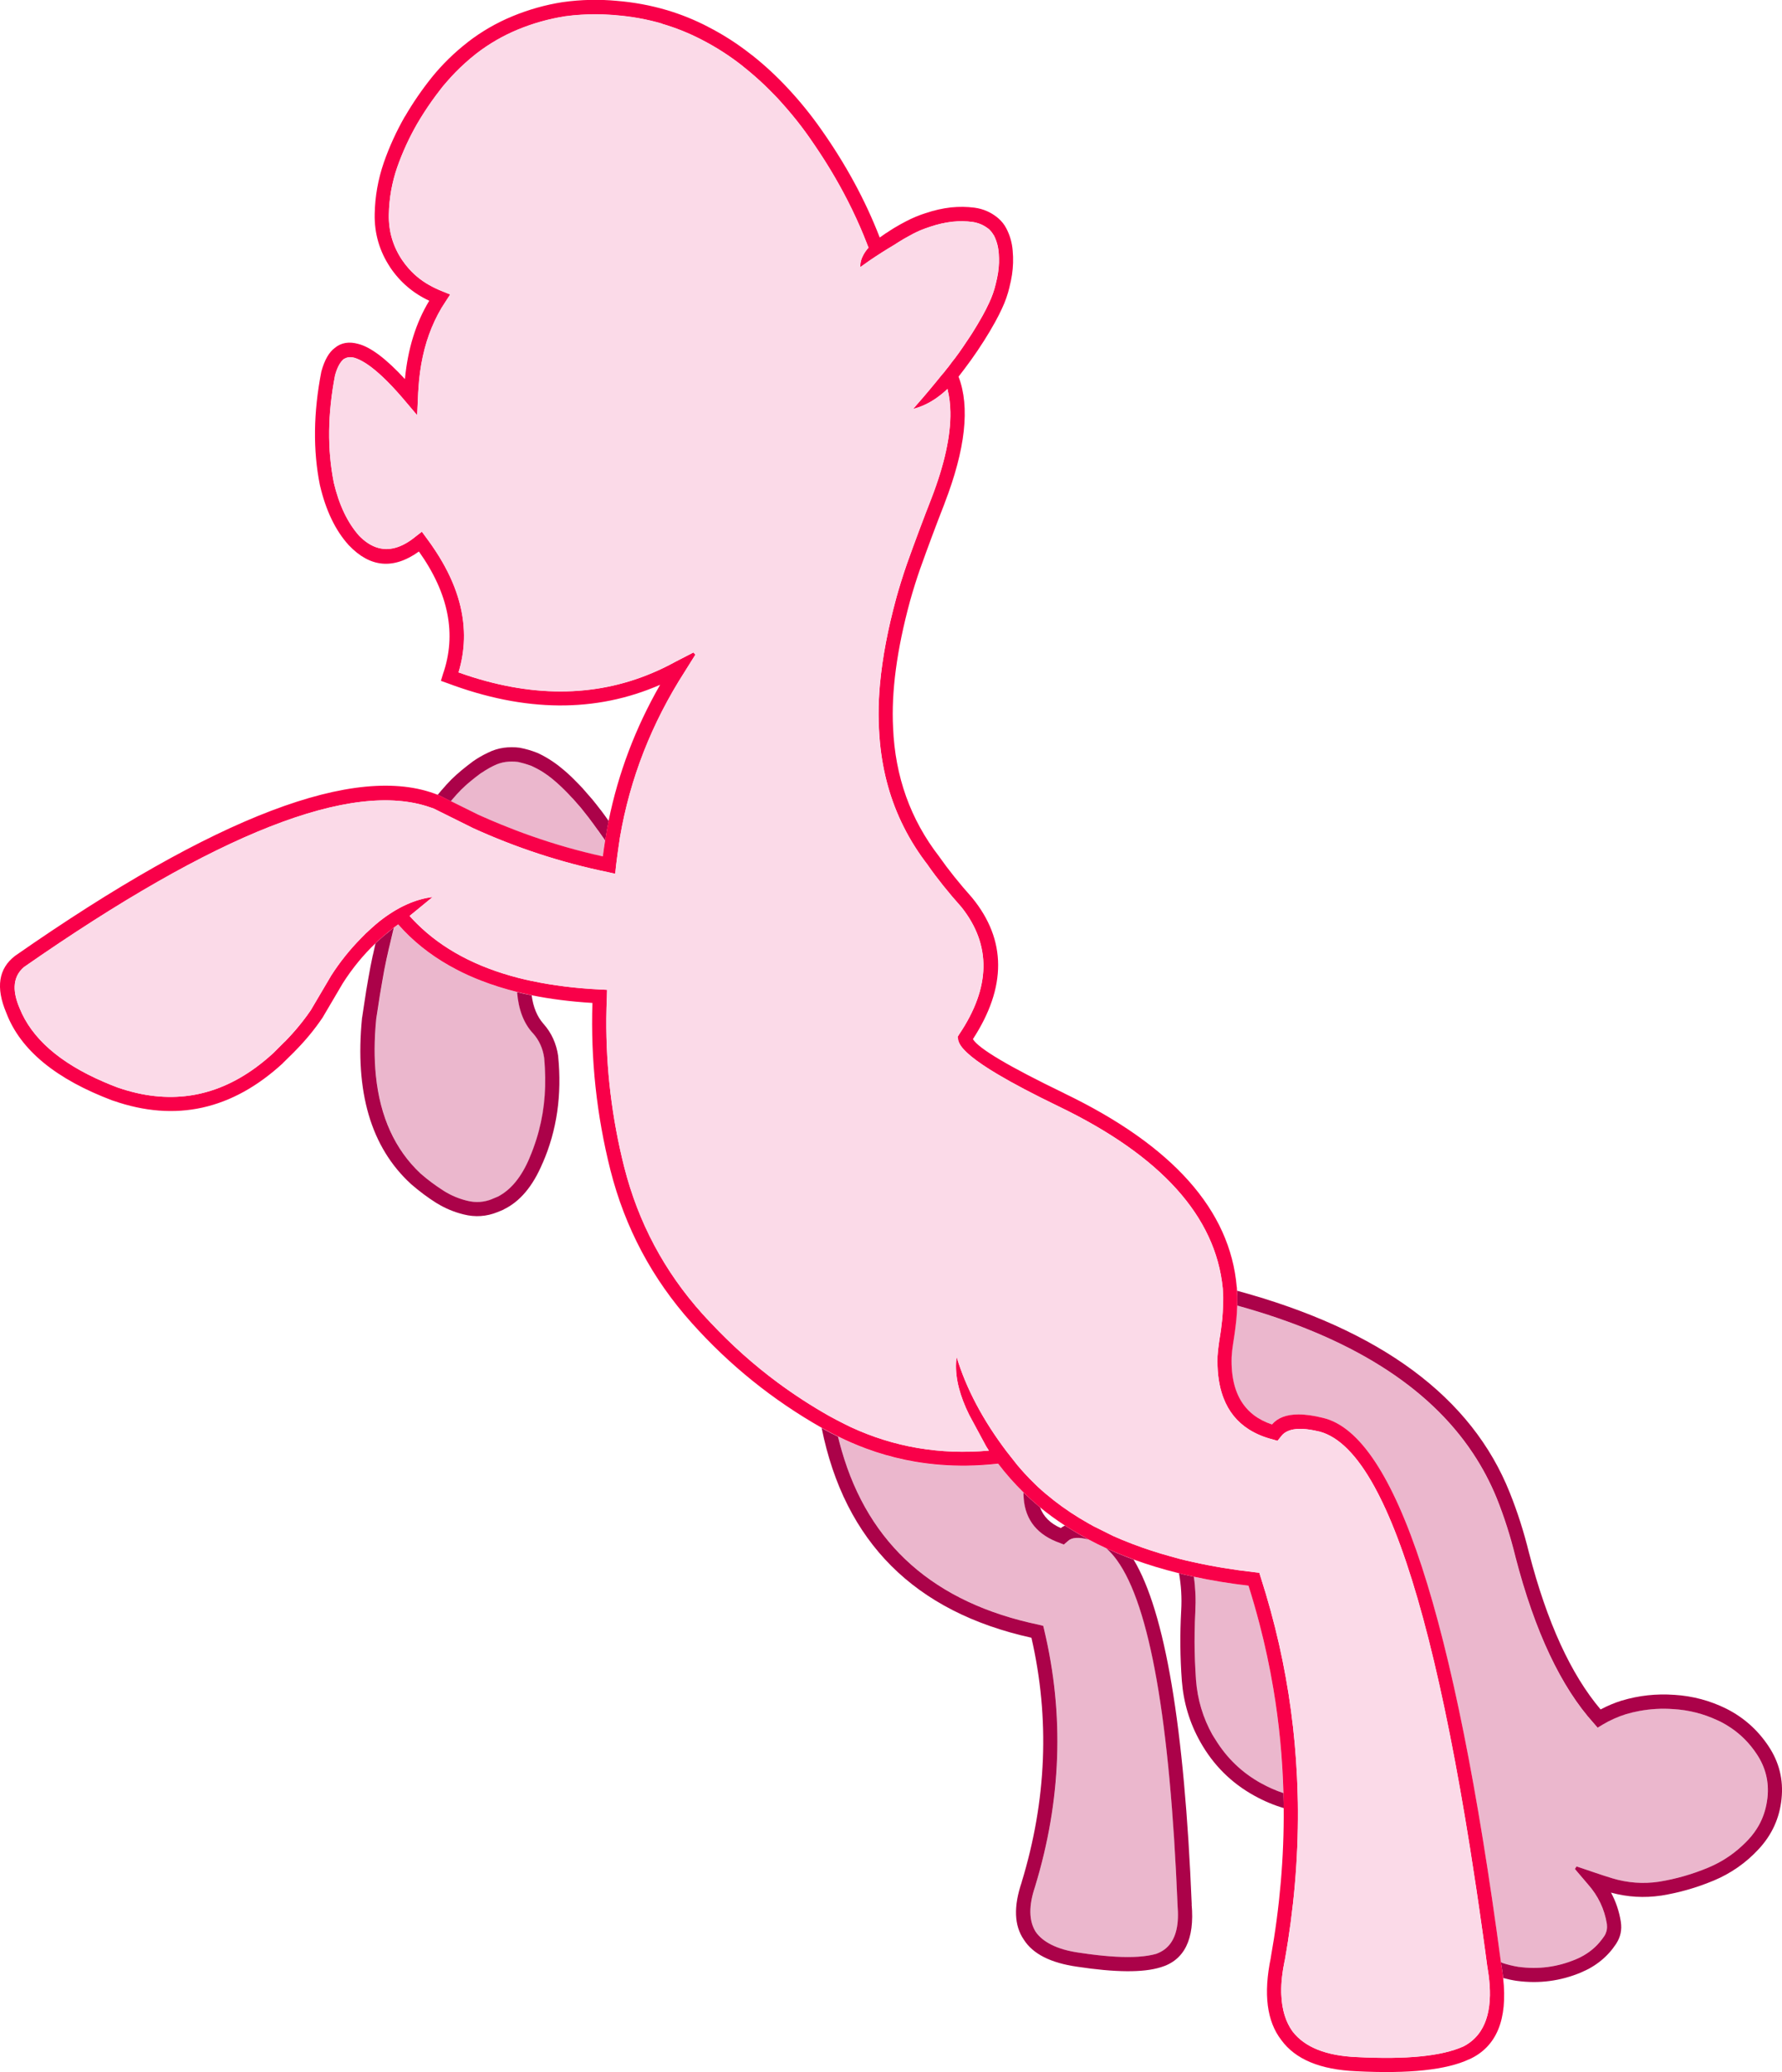 <?xml version="1.0" encoding="utf-8"?>
<!-- Generator: Adobe Illustrator 24.0.1, SVG Export Plug-In . SVG Version: 6.00 Build 0)  -->
<svg version="1.2" baseProfile="tiny" id="Layer_1" xmlns="http://www.w3.org/2000/svg" xmlns:xlink="http://www.w3.org/1999/xlink"
	 x="0px" y="0px" viewBox="0 0 504.02 585.89" xml:space="preserve">
<g>
	<path fill="none" d="M327.01,552.46c-1.44,0.41-3.15,0.68-5.14,0.81C323.86,553.14,325.57,552.87,327.01,552.46
		c0.02,0,0.04-0.01,0.05-0.02c0.87-0.31,1.65-0.73,2.34-1.25c-0.69,0.52-1.47,0.93-2.34,1.25
		C327.05,552.45,327.03,552.45,327.01,552.46z"/>
	<path fill="none" d="M305.24,552.13c-3.16-0.45-5.78-1.21-7.88-2.27C299.46,550.92,302.07,551.68,305.24,552.13l0.03,0
		c0.94,0.14,1.85,0.27,2.74,0.39c-0.89-0.12-1.8-0.25-2.75-0.39H305.24z"/>
	<path fill="none" d="M293.81,459.38c-29.5-6.16-48.07-22.58-55.74-49.27C245.74,436.8,264.31,453.23,293.81,459.38l1.28,0.33l0,0
		L293.81,459.38z"/>
	<path fill="none" d="M333.06,538.78c0.05,0.61,0.08,1.19,0.1,1.76C333.15,539.97,333.12,539.39,333.06,538.78l0-0.1
		c-2.14-52.23-7.86-84.75-17.15-97.54c9.29,12.79,15.01,45.31,17.15,97.54V538.78z"/>
	<polygon fill="none" points="299.98,436.37 300.91,436.73 301.69,436.07 300.91,436.73 	"/>
	<path fill="none" d="M300.04,432.08c0.35-0.27,0.74-0.51,1.17-0.7c1.24,0.81,2.53,1.59,3.83,2.34c-1.31-0.76-2.59-1.53-3.83-2.34
		c-2.48-1.61-4.83-3.33-7.05-5.15C295.12,428.85,297.08,430.79,300.04,432.08z"/>
	<path fill="none" d="M307.94,435.33C307.94,435.33,307.94,435.33,307.94,435.33L307.94,435.33L307.94,435.33
		c0.01,0.01,0.02,0.02,0.02,0.03c1.59,0.86,3.24,1.67,4.95,2.45c0,0,0,0,0,0c0.08,0.05,0.17,0.09,0.25,0.12
		c0.9,0.41,1.83,0.8,2.76,1.19c-0.93-0.39-1.86-0.78-2.76-1.19c-0.08-0.04-0.16-0.08-0.25-0.13c-1.71-0.77-3.36-1.59-4.95-2.45
		C307.95,435.36,307.94,435.35,307.94,435.33c-0.02-0.01-0.04-0.02-0.06-0.03C307.9,435.31,307.92,435.33,307.94,435.33
		C307.94,435.33,307.94,435.33,307.94,435.33z"/>
	<polygon fill="none" points="109.39,270.93 109.39,270.96 109.39,270.96 109.39,270.93 	"/>
	<path fill="none" d="M149.81,327.31v-0.03c0.73-1.68,1.35-3.41,1.9-5.15c-0.55,1.74-1.17,3.47-1.9,5.15L149.81,327.31
		c-2.29,5.47-5.32,9.16-9.08,11.07l0,0C144.5,336.47,147.52,332.78,149.81,327.31z"/>
	<polygon fill="none" points="140.76,338.38 140.8,338.36 140.81,338.36 	"/>
	<path fill="none" d="M150.82,292.25c1.67,1.91,2.71,4.19,3.09,6.86c0.09,0.93,0.15,1.85,0.2,2.77c-0.05-0.92-0.1-1.84-0.2-2.78
		C153.52,296.44,152.49,294.16,150.82,292.25z"/>
	<path fill="none" d="M125.66,336.81c2.01,1.24,4.16,2.14,6.45,2.7c2.44,0.62,4.81,0.46,7.13-0.48v-0.02
		c0.16-0.06,0.32-0.14,0.49-0.2c-0.16,0.06-0.32,0.14-0.49,0.2v0.03c-2.31,0.94-4.69,1.09-7.13,0.47
		C129.82,338.95,127.67,338.05,125.66,336.81c-2.35-1.48-4.6-3.14-6.73-5c-7.23-6.79-11.42-16.01-12.61-27.64
		c1.19,11.62,5.38,20.85,12.61,27.64C121.07,333.66,123.31,335.33,125.66,336.81z"/>
	<polygon fill="none" points="292.76,533.48 292.76,533.48 292.76,533.48 	"/>
	<path fill="none" d="M289.55,423.71c-0.04-0.55-0.07-1.12-0.07-1.7c0.21,0.22,0.42,0.43,0.63,0.63v0.02h0.03
		c0.81,0.77,1.65,1.53,2.5,2.27c-0.85-0.74-1.69-1.49-2.5-2.27h-0.03v-0.03c-0.21-0.2-0.41-0.4-0.63-0.63
		c-2.58-2.53-4.97-5.23-7.15-8.1c0,0,0,0,0,0c2.18,2.87,4.57,5.57,7.15,8.1C289.48,422.59,289.51,423.16,289.55,423.71z"/>
	<polygon fill="none" points="107.51,281.06 107.51,281.08 107.51,281.08 107.51,281.06 	"/>
	<path fill="none" d="M331.07,440.07c-3.74-1.03-7.32-2.2-10.72-3.5C323.74,437.87,327.32,439.04,331.07,440.07z"/>
	<path fill="none" d="M239.06,402.74c-0.85-0.42-1.7-0.85-2.54-1.3C237.36,401.89,238.21,402.32,239.06,402.74z"/>
	<path fill="none" d="M115.84,258.93L115.84,258.93c0.54-0.43,1.08-0.87,1.62-1.31C116.91,258.06,116.37,258.5,115.84,258.93z"/>
	<path fill="none" d="M308.07,430.85c-3.58-2-6.9-4.2-9.98-6.61C301.17,426.65,304.49,428.85,308.07,430.85z"/>
	<path fill="none" d="M131.21,178.38c-0.3-7.35-2.92-14.8-7.85-22.38C128.28,163.57,130.91,171.03,131.21,178.38z"/>
	<path fill="none" d="M159.79,4.58L159.79,4.58c1.49-0.21,2.98-0.34,4.47-0.44C162.77,4.24,161.28,4.38,159.79,4.58z"/>
	<path fill="none" d="M111.41,262.31c-0.01,0.01-0.02,0.01-0.02,0.02C111.39,262.32,111.4,262.32,111.41,262.31
		C111.41,262.31,111.41,262.31,111.41,262.31z"/>
	<path fill="none" d="M273.37,414.48c-4.92,0.06-9.74-0.31-14.46-1.12C263.63,414.17,268.45,414.54,273.37,414.48z"/>
	<path fill="none" d="M282.53,74.24c-0.02,0.82-0.1,1.63-0.21,2.43C282.43,75.87,282.5,75.06,282.53,74.24z"/>
	<path fill="none" d="M366.84,502.46c-0.6-12.66-2.29-25.16-5.07-37.5C364.56,477.31,366.24,489.81,366.84,502.46z"/>
	<path fill="none" d="M237.04,406.21c2.64,1.31,5.31,2.46,8.02,3.46C242.35,408.67,239.67,407.52,237.04,406.21
		c-0.57-0.28-1.14-0.57-1.71-0.86C235.89,405.64,236.46,405.93,237.04,406.21C237.04,406.21,237.04,406.21,237.04,406.21z"/>
	<path fill="none" d="M338.11,472.29c-0.2-3.54-0.28-7.1-0.22-10.68C337.83,465.18,337.91,468.74,338.11,472.29z"/>
	<polygon fill="none" points="342.96,490.56 342.96,490.56 342.94,490.56 342.94,490.56 	"/>
	<path fill="none" d="M337.66,445.83C337.66,445.83,337.66,445.83,337.66,445.83c4.92,1.06,10.08,1.91,15.47,2.55
		c1.14,3.59,2.17,7.2,3.11,10.82c-0.94-3.62-1.98-7.23-3.11-10.82C347.74,447.74,342.58,446.89,337.66,445.83
		c-0.98-0.2-1.97-0.42-2.95-0.65c-0.12-0.03-0.25-0.06-0.37-0.1c0.12,0.03,0.25,0.07,0.37,0.1
		C335.69,445.41,336.68,445.63,337.66,445.83z"/>
	<path fill="none" d="M362.42,564.04c-0.01-0.22-0.02-0.44-0.03-0.66C362.4,563.6,362.41,563.81,362.42,564.04z"/>
	<path fill="none" d="M421.4,564.26c-0.07,4.14-0.95,7.5-2.65,10.08C420.45,571.76,421.33,568.4,421.4,564.26z"/>
	<polygon fill="none" points="33.36,307.51 33.35,307.5 33.36,307.51 	"/>
	<polygon fill="none" points="445.44,528.43 445.67,528.09 445.44,528.43 	"/>
	<path fill="none" d="M496.84,495.91c2.52,3.76,3.55,7.87,3.08,12.35v0.03c-0.04,0.39-0.1,0.77-0.16,1.15
		c0.06-0.38,0.12-0.76,0.16-1.15v-0.02C500.39,503.78,499.36,499.66,496.84,495.91c-1.98-2.97-4.41-5.43-7.28-7.38
		C492.42,490.48,494.85,492.94,496.84,495.91z"/>
	<path fill="none" d="M127.07,273.07c-5.6-3.18-10.4-7.05-14.41-11.61c-0.01-0.01-0.02-0.03-0.03-0.05c0,0,0,0,0,0
		c0.01,0.02,0.02,0.04,0.02,0.05C116.66,266.02,121.47,269.89,127.07,273.07z"/>
	<path fill="none" d="M455.96,531.08L455.96,531.08c4.35,1.31,8.77,1.63,13.25,0.98h0C464.73,532.72,460.31,532.39,455.96,531.08z"
		/>
	<path fill="none" d="M492.77,521.86c0.59-0.55,1.16-1.11,1.71-1.7c1.16-1.25,2.14-2.57,2.94-3.98c-0.8,1.4-1.77,2.73-2.94,3.98
		C493.93,520.75,493.36,521.31,492.77,521.86z"/>
	<path fill="none" d="M452.46,549.14c0.47-0.55,0.92-1.14,1.33-1.76c0.27-0.41,0.45-0.85,0.58-1.3c-0.13,0.45-0.31,0.89-0.58,1.3
		C453.38,548.01,452.93,548.59,452.46,549.14z"/>
	<path fill="none" d="M469.19,532.06L469.19,532.06c4.78-0.78,9.43-2.1,13.93-3.97c1.6-0.67,3.12-1.45,4.56-2.33
		c-1.44,0.88-2.96,1.66-4.56,2.33C478.61,529.96,473.97,531.28,469.19,532.06z"/>
	<path fill="none" d="M451.29,529.56l-0.94-0.32L451.29,529.56c1.55,0.53,3.12,1.04,4.7,1.53h0
		C454.4,530.6,452.84,530.09,451.29,529.56z"/>
	<path fill="none" d="M429.59,556.13L429.59,556.13c5.55,0.75,10.9,0.05,16.05-2.1c2.17-0.9,4.04-2.1,5.62-3.61
		c-1.58,1.51-3.45,2.71-5.62,3.61C440.49,556.18,435.14,556.88,429.59,556.13z"/>
	<path fill="none" d="M349.04,378.14c0.17-1.08,0.31-2.17,0.44-3.26C349.35,375.97,349.2,377.06,349.04,378.14z"/>
	<path fill="none" d="M429.64,556.16L429.64,556.16c-0.86-0.13-1.72-0.31-2.56-0.52C427.92,555.85,428.78,556.03,429.64,556.16z"/>
	<polygon fill="none" points="348.79,379.76 348.79,379.73 348.79,379.74 348.79,379.76 	"/>
	<path fill="none" d="M359.76,402.78C359.76,402.78,359.76,402.78,359.76,402.78c1.59-1.88,4.07-2.83,7.44-2.84
		C363.83,399.96,361.35,400.9,359.76,402.78z"/>
	<path fill="none" d="M351.73,397.19c0.81,1.1,1.77,2.08,2.86,2.92C353.49,399.27,352.54,398.29,351.73,397.19z"/>
	<path fill="none" d="M454.49,544.03c0.02,0.12,0.01,0.24,0.03,0.36C454.5,544.27,454.5,544.16,454.49,544.03
		c-0.67-4.23-2.46-7.98-5.35-11.25l-2.9-3.4l2.9,3.4C452.03,536.06,453.81,539.81,454.49,544.03z"/>
	<path fill="none" d="M139.69,216.48l0.04-0.02L139.69,216.48l-0.02,0c-0.82,0.39-1.59,0.83-2.35,1.3c0.76-0.47,1.54-0.91,2.35-1.3
		H139.69z"/>
	<path fill="none" d="M146.43,215.41c-0.01,0-0.01,0-0.02,0l0.1,0.02c0,0,0,0,0,0L146.43,215.41z"/>
	<path fill="none" d="M156.36,220.38l-0.02-0.02c-0.4-0.34-0.82-0.66-1.25-0.98c0.43,0.32,0.85,0.64,1.25,0.98L156.36,220.38z"/>
	<path fill="none" d="M161.82,225.64c-0.71-0.76-1.43-1.52-2.18-2.28c-0.41-0.41-0.82-0.8-1.24-1.19c0.41,0.39,0.83,0.78,1.24,1.19
		C160.39,224.11,161.11,224.87,161.82,225.64z"/>
	<path fill="none" d="M133.15,220.84l-0.02,0.02c-0.51,0.41-1,0.84-1.49,1.28c0.49-0.44,0.98-0.87,1.49-1.28L133.15,220.84z"/>
	<path fill="none" d="M108.28,264.88c0.14-0.12,0.28-0.25,0.43-0.37C108.57,264.63,108.42,264.76,108.28,264.88z"/>
	<polygon fill="none" points="135.25,230.39 135.29,230.41 135.24,230.38 135.24,230.38 	"/>
	<path fill="none" d="M161.91,225.71L161.91,225.71c0.36,0.4,0.7,0.8,1.05,1.2C162.61,226.51,162.27,226.1,161.91,225.71z"/>
	<path fill="none" d="M150.44,236.48c-2.93-1.02-5.84-2.13-8.73-3.31C144.6,234.35,147.51,235.45,150.44,236.48z"/>
	<path fill="none" d="M169.09,234.76L169.09,234.76c-0.79-1.12-1.6-2.22-2.42-3.3v-0.02c0,0,0,0,0,0v0.03
		C167.49,232.53,168.29,233.63,169.09,234.76z"/>
	<path fill="none" d="M124.34,224.98c-0.12-0.05-0.25-0.1-0.37-0.15C124.09,224.88,124.22,224.93,124.34,224.98l0.03,0l2.13,1.06
		l-2.13-1.07H124.34z"/>
	<path fill="none" d="M428.61,440.13v0.03c5.47,21.1,12.87,36.79,22.17,47.08l1.08,1.25l1.45-0.88c1.05-0.63,2.14-1.19,3.26-1.69
		c-1.12,0.5-2.2,1.06-3.25,1.68l-1.45,0.88l-1.08-1.25c-9.31-10.28-16.7-25.97-22.17-47.08L428.61,440.13
		c-1.42-5.79-3.18-11.29-5.27-16.52c-1.82-4.47-4.07-8.71-6.74-12.73c2.67,4.02,4.92,8.26,6.74,12.73
		C425.44,428.84,427.19,434.35,428.61,440.13z"/>
	<path fill="none" d="M147.32,215.63c0.64,0.15,1.26,0.33,1.89,0.54C148.59,215.96,147.96,215.78,147.32,215.63z"/>
	<path fill="none" d="M473.26,483.23h0.03c4.37,0.26,8.52,1.32,12.43,3.14c-3.92-1.83-8.06-2.88-12.43-3.14L473.26,483.23
		c-3.26-0.24-6.45-0.06-9.59,0.53C466.81,483.18,470,483,473.26,483.23z"/>
	<path fill="none" d="M150.72,216.76c0.65,0.3,1.29,0.64,1.9,0.99C152.01,217.39,151.38,217.06,150.72,216.76z"/>
	<path fill="none" d="M85.74,288.54c-1.36,1.77-2.82,3.46-4.37,5.09C82.92,292,84.38,290.31,85.74,288.54z"/>
	<path fill="none" d="M117.99,117.38l0.23-5.13c0.02-0.81,0.08-1.59,0.13-2.37c-0.05,0.79-0.11,1.57-0.13,2.37L117.99,117.38
		l-3.3-3.9c-0.37-0.44-0.74-0.88-1.11-1.3c0.37,0.42,0.74,0.85,1.11,1.3L117.99,117.38z"/>
	<path fill="none" d="M117.96,34.98c0.64-1.11,1.32-2.19,2.01-3.27C119.28,32.79,118.61,33.88,117.96,34.98
		c-2.28,3.97-4.16,8.08-5.65,12.32c-1.49,4.33-2.27,8.78-2.35,13.33c0,0,0,0,0,0c0.08-4.55,0.86-8.99,2.35-13.32
		C113.8,43.07,115.68,38.96,117.96,34.98z"/>
	<path fill="none" d="M127.34,83.23L127.34,83.23l-1.35,2.07c-1.53,2.25-2.8,4.69-3.88,7.29c1.08-2.6,2.35-5.04,3.88-7.29
		L127.34,83.23z"/>
	<path fill="none" d="M245.36,69.36l0.27,0.62l0,0L245.36,69.36c-0.05-0.15-0.11-0.31-0.17-0.48c-1.24-3.21-2.64-6.39-4.16-9.56
		c1.53,3.17,2.93,6.35,4.16,9.56C245.25,69.05,245.31,69.21,245.36,69.36z"/>
	<path fill="none" d="M100.29,101.16c0.9,0.28,1.88,0.74,2.93,1.4C102.16,101.9,101.19,101.44,100.29,101.16
		c-0.41-0.12-0.79-0.16-1.16-0.17C99.49,101,99.88,101.04,100.29,101.16z"/>
	<path fill="none" d="M131.22,180.73c-0.09,3.14-0.6,6.25-1.53,9.35h0C130.62,186.99,131.13,183.87,131.22,180.73z"/>
	<path fill="none" d="M97.16,101.56c0.11-0.08,0.22-0.12,0.34-0.19C97.39,101.44,97.27,101.48,97.16,101.56
		c-1.02,0.89-1.82,2.41-2.4,4.55c-1.05,5.44-1.6,10.68-1.66,15.71c0.06-5.04,0.62-10.27,1.66-15.71
		C95.35,103.97,96.15,102.45,97.16,101.56z"/>
	<path fill="none" d="M106.29,154.68c3.54,1.28,7.32,0.26,11.35-3.07l1.28-0.99l-1.28,0.99
		C113.61,154.93,109.83,155.96,106.29,154.68z"/>
	<path fill="none" d="M213.36,21.43c-1.03-0.9-2.08-1.78-3.15-2.62v0C211.28,19.65,212.33,20.53,213.36,21.43z"/>
	<path fill="none" d="M221.07,29.05c-0.4-0.44-0.78-0.88-1.19-1.32c-0.32-0.35-0.66-0.68-0.99-1.02c0.33,0.34,0.66,0.67,0.99,1.02
		C220.29,28.17,220.68,28.61,221.07,29.05z"/>
	<path fill="none" d="M133.89,191.49c19.51,6.07,37.39,5.19,53.66-2.63C171.28,196.68,153.4,197.56,133.89,191.49z"/>
	<path fill="none" d="M198.34,11.13c4.19,2.14,8.15,4.69,11.88,7.65v0C206.48,15.82,202.53,13.27,198.34,11.13
		c-3.55-1.84-7.23-3.31-11.03-4.43v0C191.11,7.82,194.79,9.3,198.34,11.13z"/>
	<path fill="none" d="M126.29,23.17c-0.36,0.42-0.73,0.83-1.08,1.26c-0.29,0.36-0.56,0.73-0.84,1.09c0.28-0.36,0.55-0.73,0.84-1.09
		C125.56,24,125.93,23.59,126.29,23.17z"/>
	<path fill="none" d="M230.36,40.97c-0.5-0.74-1-1.48-1.52-2.21c-0.68-0.97-1.38-1.93-2.1-2.88c0.72,0.95,1.41,1.91,2.1,2.88
		C229.36,39.49,229.85,40.23,230.36,40.97z"/>
	<path fill="none" d="M187.31,6.68L187.31,6.68c-4.28-1.25-8.69-2.05-13.22-2.4v0C178.62,4.63,183.03,5.44,187.31,6.68z"/>
	<path fill="none" d="M146.46,8.33c4.28-1.77,8.73-3.02,13.35-3.75h0C155.19,5.31,150.74,6.56,146.46,8.33
		c-4.23,1.75-8.14,4.02-11.75,6.8c-1.11,0.86-2.16,1.77-3.2,2.7c1.03-0.93,2.09-1.83,3.2-2.7C138.32,12.35,142.24,10.08,146.46,8.33
		z"/>
	<path fill="none" d="M174.09,4.26L174.09,4.26l-0.03,0c-0.51-0.05-1.02-0.06-1.52-0.1c0.51,0.03,1.02,0.05,1.52,0.1H174.09z"/>
	<path fill="none" d="M115.65,75.96c1.89,2.12,4.13,3.82,6.7,5.12C119.78,79.78,117.54,78.08,115.65,75.96z"/>
	<path fill="none" d="M284.96,410.72c0.07,0.09,0.14,0.18,0.2,0.26l1.93,2.45l-1.93-2.45C285.1,410.9,285.03,410.81,284.96,410.72z"
		/>
	<path fill="none" d="M175.34,236.83c2.84-16.67,8.95-32.31,18.33-46.92l3.02-4.83l0,0l-3.02,4.82
		C184.29,204.52,178.18,220.16,175.34,236.83c-0.03,0.25-0.06,0.49-0.1,0.72c-0.09,0.55-0.17,1.11-0.25,1.67
		c0.08-0.56,0.16-1.11,0.25-1.67C175.27,237.32,175.31,237.08,175.34,236.83z"/>
	<path fill="none" d="M309.4,431.59l0.04,0.02c0.05,0.03,0.1,0.06,0.14,0.08c-0.04-0.02-0.09-0.05-0.14-0.08L309.4,431.59z"/>
	<path fill="none" d="M201.02,374.02c5.84,6.22,12.15,11.87,18.95,16.9C213.16,385.89,206.86,380.24,201.02,374.02z"/>
	<path fill="none" d="M274.11,400.03l4.8,8.9l0.4,0.63c0.13,0.2,0.25,0.4,0.37,0.6c0,0,0,0,0,0c-0.12-0.2-0.25-0.4-0.38-0.6
		l-0.4-0.63L274.11,400.03c-2.65-5.37-3.89-10.22-3.71-14.55C270.22,389.81,271.46,394.66,274.11,400.03z"/>
	<polygon fill="none" points="413.89,578.66 413.86,578.68 413.86,578.68 413.89,578.66 	"/>
	<path fill="none" d="M367.11,511.76L367.11,511.76c0.08,13.99-1.16,28.18-3.72,42.55l-0.01,0.01l0.01-0.01
		C365.95,539.94,367.19,525.75,367.11,511.76z"/>
	<path fill="none" d="M171.65,281.46l-0.01,0.37c-0.09,2.04-0.14,4.07-0.16,6.1c0.02-2.03,0.07-4.06,0.16-6.1L171.65,281.46z"/>
	<path fill="none" d="M6.76,273.43c54.48-37.93,92.82-52.98,115-45.15c0.06,0.02,0.11,0.04,0.17,0.06
		c-0.06-0.02-0.11-0.04-0.17-0.06C99.58,220.45,61.25,235.5,6.76,273.43c-1.69,1.45-2.57,3.3-2.62,5.54
		C4.2,276.73,5.07,274.89,6.76,273.43z"/>
	<path fill="none" d="M5.51,284.98L5.51,284.98c3.42,8.57,11.38,15.53,23.85,20.9C16.89,300.51,8.93,293.55,5.51,284.98z"/>
	<path fill="none" d="M33.31,307.48L33.31,307.48c14.15,4.9,27.15,3.01,39.01-5.67C60.46,310.49,47.45,312.38,33.31,307.48z"/>
	<path fill="none" d="M133.59,234.03c12.39,5.65,25.14,9.82,38.27,12.53l2.15,0.47l0.22-2.22c0.06-0.46,0.12-0.93,0.18-1.4
		c0.06-0.49,0.13-0.98,0.19-1.47c-0.06,0.49-0.13,0.98-0.19,1.47c-0.06,0.47-0.12,0.94-0.18,1.4l-0.22,2.23l-2.15-0.48
		C158.73,243.85,145.97,239.68,133.59,234.03l-0.03-0.03l-0.01-0.01l0.01,0.01L133.59,234.03z"/>
	<path fill="none" d="M93.54,275.98c2.54-3.99,5.45-7.61,8.71-10.89C98.99,268.37,96.07,271.99,93.54,275.98L93.54,275.98z"/>
	<path fill="none" d="M277.49,89.97c-0.69,1.23-1.42,2.45-2.17,3.64C276.07,92.42,276.79,91.2,277.49,89.97z"/>
	<path fill="none" d="M107.29,260.48l-1.2,1c-0.74,0.64-1.46,1.3-2.17,1.97c0.71-0.67,1.43-1.33,2.17-1.97L107.29,260.48
		c5.06-3.99,10.08-6.28,15.05-6.87c0,0,0,0,0,0C117.36,254.21,112.35,256.5,107.29,260.48z"/>
	<polygon fill="none" points="170.2,279.78 171.69,279.86 171.69,279.86 	"/>
	<path fill="none" d="M146.59,276.48c-11.93-3.07-21.49-8.19-28.69-15.33C125.1,268.3,134.66,273.41,146.59,276.48
		c0.68,0.17,1.36,0.34,2.05,0.5c0.48,0.11,0.96,0.21,1.43,0.31c-0.48-0.1-0.96-0.2-1.43-0.31
		C147.95,276.82,147.27,276.66,146.59,276.48z"/>
	<path fill="none" d="M361.31,407.41l1-1.25c0.51-0.72,1.25-1.24,2.15-1.6c-0.91,0.36-1.64,0.88-2.15,1.6L361.31,407.41l-1.2-0.35
		c-2.65-0.67-4.95-1.64-6.93-2.9c1.98,1.26,4.29,2.24,6.93,2.9L361.31,407.41z"/>
	<path fill="none" d="M388.74,420.39c-4.91-8.92-10.06-14.12-15.47-15.58c-0.57-0.14-1.1-0.25-1.62-0.35
		c0.53,0.1,1.06,0.21,1.62,0.35C378.67,406.28,383.83,411.47,388.74,420.39z"/>
	<path fill="none" d="M420.64,556.01l0.02,0.02v0L420.64,556.01c-0.42-3.21-0.85-6.38-1.3-9.5c-1.17-8.39-2.37-16.41-3.59-24.06
		c1.22,7.65,2.42,15.67,3.59,24.06C419.78,549.63,420.22,552.8,420.64,556.01z"/>
	<path fill="none" d="M345.46,393.66c0.17,0.58,0.37,1.14,0.58,1.69C345.83,394.8,345.63,394.24,345.46,393.66
		c-0.87-2.92-1.24-6.29-1.13-10.1v0C344.22,387.37,344.59,390.74,345.46,393.66z"/>
	<path fill="none" d="M345.81,364.28L345.81,364.28c-1.99-20.36-17.49-37.53-46.5-51.5c-7.03-3.4-12.75-6.41-17.17-9.04
		c4.42,2.63,10.14,5.64,17.17,9.04C328.32,326.76,343.82,343.93,345.81,364.28z"/>
	<path fill="none" d="M270.96,293.81c0.01,0.34,0.14,0.71,0.32,1.09C271.1,294.51,270.98,294.15,270.96,293.81l-0.13-0.65v0
		L270.96,293.81z"/>
	<path fill="none" d="M345.94,366.63C345.94,366.63,345.94,366.63,345.94,366.63c-0.01-0.06-0.02-0.13-0.03-0.2c0,0,0,0,0,0
		C345.92,366.5,345.93,366.57,345.94,366.63z"/>
	<path fill="none" d="M421.03,558.51c-0.09-0.69-0.2-1.39-0.32-2.11c0-0.02-0.01-0.04-0.01-0.06c0,0.02,0.01,0.04,0.01,0.06
		C420.84,557.13,420.94,557.83,421.03,558.51z"/>
	<path fill="none" d="M246.04,73.58c2.24-1.52,4.52-2.97,6.85-4.35c0.42-0.28,0.85-0.54,1.27-0.81c-0.42,0.27-0.85,0.52-1.27,0.81
		C250.56,70.61,248.27,72.06,246.04,73.58c-0.92,0.63-1.83,1.28-2.72,1.92c0,0,0,0,0,0C244.21,74.86,245.12,74.22,246.04,73.58z"/>
	<path fill="none" d="M264.75,107.98c-0.61,0.74-1.22,1.48-1.83,2.21C263.53,109.46,264.14,108.73,264.75,107.98z"/>
	<path fill="none" d="M271.89,256.46h0.02c0.02,0.04,0.04,0.06,0.05,0.08c4.23,5.34,6.29,11.01,6.18,16.99
		c0.11-5.98-1.95-11.65-6.18-16.99c-0.01-0.01-0.03-0.04-0.05-0.08L271.89,256.46c-3.67-4.12-6.83-8.07-9.5-11.87l0,0
		C265.05,248.38,268.22,252.34,271.89,256.46z"/>
	<path fill="none" d="M344.68,380.19c-0.1,0.68-0.17,1.37-0.24,2.05C344.51,381.56,344.59,380.87,344.68,380.19z"/>
	<path fill="none" d="M274.04,95.61c-0.56,0.85-1.12,1.7-1.7,2.53C272.92,97.3,273.48,96.46,274.04,95.61z"/>
	<path fill="none" d="M345.91,368.7c-0.02,0.76-0.05,1.51-0.1,2.27C345.86,370.21,345.89,369.45,345.91,368.7z"/>
	<path fill="none" d="M262.46,244.66c-2.69-3.48-5-7.12-6.91-10.94C257.46,237.53,259.77,241.18,262.46,244.66L262.46,244.66z"/>
	<path fill="none" d="M345.91,366.26c0-0.16-0.02-0.32-0.02-0.48C345.89,365.94,345.91,366.1,345.91,366.26
		C345.91,366.26,345.91,366.26,345.91,366.26z"/>
	<path fill="none" d="M248.48,201.96c0-2.74,0.13-5.6,0.4-8.57C248.61,196.36,248.47,199.21,248.48,201.96z"/>
	<path fill="none" d="M281.09,66.51L281.09,66.51l-0.03,0c-0.08-0.16-0.19-0.3-0.29-0.45c0.1,0.15,0.21,0.29,0.29,0.45H281.09z"/>
	<path fill="none" d="M279.74,64.81c0.14,0.12,0.25,0.26,0.38,0.4C279.99,65.07,279.88,64.93,279.74,64.81l-0.02-0.03
		c-0.17-0.14-0.35-0.25-0.52-0.38c0.17,0.13,0.35,0.24,0.52,0.38L279.74,64.81z"/>
	<path fill="none" d="M253.51,168.98c0.42-1.49,0.86-2.98,1.32-4.46C254.37,166,253.93,167.49,253.51,168.98L253.51,168.98z"/>
	<path fill="none" d="M281.7,67.95c-0.18-0.48-0.37-0.96-0.61-1.41v0C281.33,66.99,281.52,67.47,281.7,67.95z"/>
	<path fill="none" d="M282.47,71.88c-0.01-0.2-0.02-0.4-0.04-0.59c-0.02-0.21-0.05-0.42-0.08-0.63c0.03,0.21,0.06,0.41,0.08,0.63
		C282.45,71.48,282.46,71.68,282.47,71.88z"/>
	<path fill="none" d="M261.84,114.31c2.12-1.02,4.17-2.47,6.15-4.35l0.05,0.3c0.47,1.91,0.72,3.98,0.76,6.21
		c-0.04-2.23-0.3-4.3-0.76-6.21l-0.05-0.3C266.01,111.83,263.96,113.28,261.84,114.31c-1.17,0.56-2.36,1-3.57,1.3c0,0,0,0,0,0
		C259.48,115.3,260.67,114.87,261.84,114.31z"/>
	<path fill="none" d="M258.09,66.16c0.72-0.37,1.46-0.72,2.2-1.05c0.9-0.36,1.81-0.7,2.75-1l0.05-0.02
		c2.07-0.71,4.18-1.18,6.32-1.42c1.93-0.19,3.81-0.16,5.65,0.07c0.55,0.07,1.07,0.21,1.58,0.37c-0.51-0.16-1.03-0.29-1.58-0.37
		c-1.84-0.24-3.72-0.26-5.65-0.08c-2.14,0.24-4.25,0.72-6.32,1.43l-0.05,0.02c-0.94,0.3-1.85,0.64-2.75,1
		C259.54,65.44,258.81,65.79,258.09,66.16l-0.03,0.02c-0.45,0.23-0.88,0.48-1.32,0.72c0.44-0.24,0.87-0.49,1.32-0.72L258.09,66.16z"
		/>
	<path fill="none" d="M248.88,210.08c-0.13-1.34-0.23-2.69-0.29-4.07v0C248.65,207.38,248.75,208.73,248.88,210.08z"/>
	<path fill="#EBB7CD" d="M349.66,373.21v0.03c-0.05,0.55-0.13,1.09-0.19,1.64c-0.13,1.09-0.27,2.18-0.44,3.26
		c-0.08,0.54-0.16,1.08-0.25,1.62v0c0,0,0,0,0,0v-0.02c-0.22,1.33-0.37,2.66-0.45,4c-0.17,5.66,0.96,10.14,3.39,13.45
		c0.81,1.1,1.77,2.08,2.86,2.92c1.47,1.12,3.19,2.02,5.17,2.67c1.59-1.88,4.07-2.83,7.44-2.84c2.02-0.01,4.37,0.32,7.03,0.99
		c20.47,4.86,37.23,56.12,50.27,153.8l0.3,0.25c0.75,0.25,1.5,0.47,2.26,0.66c0.85,0.21,1.7,0.39,2.56,0.52l-0.05-0.02c0,0,0,0,0,0
		l0,0c5.55,0.74,10.9,0.04,16.05-2.1c2.17-0.9,4.04-2.1,5.62-3.61c0.42-0.4,0.82-0.84,1.2-1.28c0.47-0.56,0.92-1.14,1.33-1.76
		c0.27-0.41,0.45-0.85,0.58-1.3c0.15-0.54,0.2-1.1,0.15-1.69c-0.01-0.12-0.01-0.23-0.03-0.36c-0.68-4.23-2.46-7.98-5.35-11.25
		l-2.9-3.4l-0.8-0.95l0,0l0,0l0.24-0.35l0.24-0.35l4.43,1.5l0.94,0.32c1.55,0.53,3.12,1.04,4.7,1.53h0c0,0,0,0,0,0h-0.02
		c4.35,1.31,8.77,1.63,13.25,0.98h-0.02c0,0,0,0,0,0h0c4.78-0.78,9.43-2.1,13.93-3.97c1.6-0.67,3.12-1.45,4.56-2.33
		c1.83-1.12,3.53-2.42,5.1-3.89c0.59-0.55,1.16-1.11,1.71-1.7c1.16-1.25,2.14-2.57,2.94-3.98c1.18-2.08,1.95-4.33,2.32-6.75
		c0.06-0.38,0.12-0.76,0.16-1.15v-0.03c0.47-4.48-0.55-8.59-3.08-12.35c-1.98-2.97-4.41-5.43-7.28-7.38
		c-0.96-0.65-1.96-1.24-3.02-1.77c-0.27-0.13-0.54-0.25-0.82-0.38c-3.92-1.83-8.06-2.88-12.43-3.14h-0.03
		c-3.26-0.24-6.45-0.06-9.59,0.53c-1.29,0.24-2.57,0.54-3.84,0.92c-1.12,0.35-2.21,0.77-3.27,1.24c-1.12,0.5-2.2,1.06-3.26,1.69
		l-1.45,0.88l-1.08-1.25c-9.31-10.28-16.7-25.97-22.17-47.08v-0.03c-1.42-5.79-3.18-11.29-5.28-16.52
		c-1.82-4.47-4.07-8.71-6.74-12.73c-12.65-19.02-34.87-32.94-66.68-41.75C349.88,370.49,349.8,371.85,349.66,373.21z"/>
	<path fill="#EBB7CD" d="M353.14,448.38c-5.4-0.64-10.56-1.49-15.47-2.55c0,0,0,0,0,0c0,0,0,0,0,0c0.47,3.21,0.61,6.47,0.42,9.78
		c-0.11,2-0.17,4-0.2,6c-0.06,3.58,0.02,7.14,0.22,10.68c0.05,0.89,0.09,1.78,0.16,2.67c0.42,5.59,1.98,10.79,4.67,15.6h0.02
		c0,0,0,0,0,0h0c0.24,0.43,0.51,0.84,0.76,1.26c3.24,5.3,7.57,9.47,13.01,12.46h0.02c2.02,1.13,4.11,2.04,6.25,2.75
		c-0.26-9.97-1.22-19.84-2.87-29.62c-1.03-6.11-2.33-12.18-3.9-18.21C355.31,455.58,354.27,451.98,353.14,448.38z"/>
	<path fill="#EBB7CD" d="M127.07,273.07c-5.6-3.18-10.4-7.05-14.41-11.61c-0.01-0.01-0.01-0.03-0.02-0.05
		c-0.41,0.3-0.82,0.61-1.22,0.9c0,0,0,0,0,0c0,0,0,0,0,0c0,0,0,0,0,0c-0.31,1.29-0.62,2.58-0.92,3.88v0.02
		c-0.38,1.57-0.75,3.15-1.1,4.75v0c0,0,0,0,0,0v-0.02c-0.22,1.1-0.45,2.19-0.67,3.27c-0.21,1.13-0.41,2.25-0.6,3.38
		c-0.2,1.18-0.4,2.34-0.6,3.5v0c0,0,0,0,0,0v-0.02c-0.18,1.19-0.37,2.38-0.55,3.57c-0.18,1.18-0.36,2.37-0.55,3.55
		c0.01,0.03,0.01,0.07,0,0.1c-0.56,5.72-0.58,11.01-0.08,15.89c1.19,11.62,5.38,20.85,12.61,27.64c2.13,1.86,4.37,3.52,6.72,5
		c2.01,1.24,4.16,2.14,6.45,2.7c2.44,0.62,4.81,0.46,7.13-0.47v-0.03c0.16-0.06,0.32-0.14,0.49-0.2c0.36-0.14,0.72-0.28,1.08-0.45
		l-0.05,0.01l-0.02,0.01c0,0,0,0,0,0l0,0c3.76-1.91,6.78-5.6,9.08-11.08v-0.02c0.73-1.68,1.35-3.41,1.9-5.15
		c2.01-6.35,2.81-13.1,2.4-20.25c-0.05-0.92-0.11-1.84-0.2-2.77c-0.39-2.67-1.42-4.95-3.09-6.86c-0.02-0.02-0.04-0.05-0.06-0.07
		l-0.03-0.03l0,0l0,0c-2.59-2.78-4.08-6.66-4.47-11.63c-3.6-0.9-7-1.97-10.2-3.21c-2.4-0.93-4.69-1.96-6.86-3.09
		C128.48,273.85,127.77,273.47,127.07,273.07z"/>
	<path fill="#EBB7CD" d="M237.04,406.21C237.04,406.21,237.04,406.21,237.04,406.21c0.32,1.33,0.67,2.63,1.04,3.91
		c7.67,26.68,26.24,43.11,55.74,49.27l1.27,0.33l0,0l0,0l0.28,1.18c5.72,23.99,4.86,48.16-2.58,72.52l-0.02,0.07l0,0.01
		c-1.83,5.38-1.77,9.63,0.18,12.75c1.02,1.46,2.51,2.67,4.42,3.63c2.1,1.05,4.71,1.82,7.88,2.27h0.02c0.94,0.14,1.85,0.27,2.75,0.39
		c5.56,0.74,10.19,0.99,13.87,0.75c1.99-0.13,3.7-0.4,5.14-0.81c0.02-0.01,0.04-0.01,0.05-0.03c0.87-0.31,1.65-0.73,2.34-1.25
		c2.68-2.01,3.93-5.57,3.76-10.65c-0.02-0.57-0.05-1.15-0.1-1.76v-0.1c-2.14-52.23-7.86-84.75-17.15-97.54
		c-0.96-1.32-1.96-2.44-3-3.34c0,0,0,0,0,0c0,0,0,0,0,0c-1.71-0.77-3.36-1.59-4.95-2.45c-0.01,0-0.02-0.01-0.02-0.03
		c-2.83-0.75-4.78-0.62-5.83,0.38l-0.42,0.36l-0.78,0.67l-0.93-0.36l-0.09-0.04c-6.41-2.25-9.85-6.46-10.33-12.62
		c-0.04-0.55-0.07-1.12-0.07-1.7c-2.59-2.53-4.97-5.23-7.15-8.1c-3.02,0.35-6.01,0.54-8.96,0.57c-4.92,0.06-9.74-0.31-14.46-1.12
		c-3.78-0.64-7.49-1.56-11.13-2.75c-0.91-0.3-1.82-0.61-2.72-0.95C242.35,408.67,239.67,407.52,237.04,406.21
		C237.04,406.21,237.04,406.21,237.04,406.21z"/>
	<path fill="#EBB7CD" d="M169.09,234.76L169.09,234.76c-0.79-1.12-1.6-2.22-2.43-3.3v-0.03c-0.78-1.01-1.57-2.01-2.37-3
		c-0.43-0.51-0.88-1.01-1.33-1.52c-0.35-0.4-0.69-0.81-1.05-1.2l0.02,0.05c-0.04-0.04-0.08-0.08-0.12-0.12
		c-0.71-0.76-1.43-1.52-2.18-2.28c-0.41-0.41-0.82-0.8-1.24-1.19c-0.67-0.63-1.35-1.23-2.04-1.79l0,0l-0.02-0.02
		c-0.4-0.34-0.82-0.66-1.25-0.98c-0.61-0.45-1.23-0.89-1.9-1.29l-0.03-0.02c-0.18-0.11-0.36-0.2-0.54-0.31
		c-0.61-0.36-1.25-0.69-1.9-0.99c-0.16-0.07-0.3-0.15-0.46-0.22c-0.01,0-0.03-0.01-0.05-0.02c-0.33-0.13-0.67-0.23-1-0.34
		c-0.62-0.21-1.25-0.39-1.89-0.54c-0.3-0.07-0.59-0.16-0.9-0.22l0.08,0.02c0,0,0,0,0,0l0,0c-1.18-0.15-2.34-0.15-3.5,0
		c-1.13,0.16-2.23,0.5-3.28,1.02l-0.01,0.01l-0.04,0.02h-0.03c-0.82,0.39-1.59,0.83-2.35,1.3c-0.45,0.28-0.9,0.55-1.32,0.85
		c-0.01,0.01-0.03,0.02-0.05,0.02c-0.94,0.71-1.86,1.43-2.78,2.17l-0.01,0.01l-0.02,0.02c-0.51,0.41-1,0.84-1.49,1.28
		c-0.4,0.36-0.8,0.73-1.19,1.12c-0.88,0.9-1.73,1.83-2.55,2.8v0.02c-0.13,0.16-0.27,0.31-0.4,0.47l7.74,3.83l-0.01-0.01c0,0,0,0,0,0
		l0,0c2.15,0.98,4.3,1.9,6.47,2.78c2.89,1.18,5.8,2.29,8.73,3.31c6.59,2.3,13.28,4.21,20.07,5.71c0.2-1.5,0.41-3,0.65-4.5
		c-0.68-0.97-1.36-1.94-2.05-2.92L169.09,234.76C169.09,234.76,169.09,234.76,169.09,234.76z"/>
	<polygon fill="#EBB7CD" points="307.94,435.33 307.94,435.33 307.94,435.33 	"/>
	<path fill="#AB0249" d="M488.34,483.18c-4.64-2.31-9.56-3.63-14.77-3.95h-0.03c-5.09-0.36-10.04,0.18-14.85,1.63h-0.03
		c-2.07,0.65-4.05,1.49-5.95,2.5c-8.42-9.94-15.16-24.68-20.22-44.2v0.03c-1.46-5.98-3.28-11.67-5.45-17.08
		c-10.77-27.06-36.5-46.11-77.17-57.15c0.03,0.41,0.04,0.81,0.05,1.2v0.05c0,0.01,0,0.02,0,0.03l0.03,0.15v0.13
		c0.01,0.88,0,1.75-0.03,2.63c0,0,0,0,0,0c31.82,8.81,54.04,22.73,66.68,41.75c2.67,4.02,4.92,8.26,6.74,12.73
		c2.1,5.23,3.86,10.74,5.28,16.53v0.02c5.47,21.1,12.87,36.79,22.17,47.08l1.08,1.25l1.45-0.88c1.05-0.63,2.14-1.19,3.25-1.68
		c1.06-0.47,2.15-0.89,3.27-1.24c1.27-0.38,2.55-0.68,3.84-0.92c3.13-0.58,6.33-0.77,9.59-0.53h0.02c4.37,0.26,8.52,1.32,12.43,3.14
		c0.27,0.13,0.55,0.25,0.82,0.38c1.06,0.53,2.06,1.13,3.02,1.77c2.87,1.94,5.3,4.4,7.28,7.38c2.52,3.76,3.55,7.87,3.07,12.35v0.02
		c-0.04,0.39-0.1,0.77-0.16,1.15c-0.38,2.42-1.15,4.67-2.32,6.75c-0.8,1.4-1.77,2.73-2.94,3.98c-0.55,0.59-1.13,1.16-1.71,1.7
		c-1.58,1.47-3.27,2.77-5.1,3.89c-1.44,0.88-2.96,1.66-4.56,2.33c-4.5,1.87-9.14,3.2-13.92,3.97c0,0,0,0,0,0h0.02h0
		c-4.48,0.66-8.9,0.33-13.25-0.98h0h0.02c0,0,0,0,0,0c-1.58-0.48-3.15-0.99-4.7-1.52l-0.94-0.32l-4.43-1.5l-0.24,0.35l-0.24,0.35
		l0,0l0.8,0.95l2.9,3.4c2.89,3.27,4.68,7.02,5.35,11.25c0.02,0.12,0.01,0.24,0.02,0.36c0.05,0.59,0,1.16-0.15,1.69
		c-0.13,0.45-0.31,0.89-0.58,1.3c-0.41,0.62-0.86,1.2-1.33,1.76c-0.38,0.45-0.77,0.88-1.2,1.28c-1.58,1.51-3.45,2.71-5.62,3.61
		c-5.15,2.14-10.5,2.85-16.05,2.1c0,0,0,0,0,0l0.05,0.02l0,0c-0.86-0.13-1.72-0.31-2.56-0.52c-0.76-0.19-1.51-0.4-2.26-0.66
		l-0.3-0.25c0,0,0,0,0,0c0.04,0.22,0.07,0.45,0.1,0.67c0,0.03,0,0.05,0,0.08c0.24,1.31,0.42,2.58,0.55,3.8c0,0,0,0,0,0
		c1.28,0.35,2.57,0.63,3.87,0.82h0.03c6.27,0.84,12.31,0.05,18.13-2.38h-0.03c4.25-1.76,7.57-4.48,9.98-8.15v-0.02
		c1.21-1.84,1.64-3.89,1.3-6.13v-0.03c-0.47-2.94-1.39-5.69-2.78-8.25c4.64,1.27,9.35,1.55,14.13,0.85h0.05
		c5.08-0.82,10.02-2.23,14.8-4.23h0.02c4.92-2.06,9.17-5.03,12.75-8.9c3.76-4.04,5.92-8.77,6.48-14.2c0.58-5.44-0.67-10.44-3.73-15
		C497.12,489.13,493.18,485.63,488.34,483.18z"/>
	<path fill="#AB0249" d="M290.11,422.66v-0.02c-0.21-0.2-0.41-0.41-0.63-0.63c0,0.58,0.02,1.15,0.07,1.7
		c0.48,6.16,3.92,10.37,10.33,12.62l0.09,0.04l0.93,0.36l0.78-0.67l0.42-0.36c1.05-1,2.99-1.12,5.83-0.38l0,0l0,0c0,0,0,0,0,0
		c-0.02-0.01-0.04-0.02-0.06-0.03c-0.05-0.02-0.1-0.04-0.14-0.07c-0.92-0.49-1.81-1-2.69-1.51c-1.31-0.76-2.59-1.53-3.83-2.34
		c-0.43,0.19-0.82,0.43-1.17,0.7c-2.96-1.29-4.92-3.24-5.87-5.85c0,0,0,0,0,0c-0.52-0.43-1.02-0.87-1.53-1.31
		c-0.85-0.74-1.69-1.49-2.5-2.27H290.11z"/>
	<path fill="#AB0249" d="M123.96,224.83c0.13,0.05,0.25,0.1,0.37,0.15h0.02l2.13,1.07l1.02,0.51l0,0c0.13-0.16,0.27-0.32,0.4-0.47
		v-0.02c0.82-0.97,1.67-1.9,2.55-2.8c0.39-0.38,0.79-0.75,1.19-1.12c0.49-0.44,0.98-0.87,1.49-1.28l0.02-0.02l0.01-0.01
		c0.91-0.74,1.84-1.47,2.78-2.17c0.02-0.01,0.04-0.02,0.05-0.02c0.43-0.3,0.88-0.58,1.32-0.85c0.76-0.47,1.54-0.91,2.35-1.3h0.03
		l0.04-0.02l0.01-0.01c1.05-0.52,2.14-0.86,3.28-1.02c1.16-0.15,2.32-0.15,3.5,0l0,0l-0.1-0.02c0.01,0,0.01,0,0.02,0
		c0.3,0.06,0.6,0.14,0.9,0.22c0.64,0.15,1.26,0.33,1.89,0.54c0.33,0.11,0.67,0.21,1,0.34c0.02,0.02,0.04,0.02,0.05,0.02
		c0.16,0.07,0.31,0.15,0.46,0.22c0.65,0.3,1.29,0.64,1.9,0.99c0.18,0.1,0.36,0.2,0.54,0.31l0.03,0.02c0.66,0.41,1.29,0.84,1.9,1.29
		c0.43,0.32,0.85,0.64,1.25,0.98l0.02,0.02l0,0c0.69,0.56,1.37,1.16,2.04,1.79c0.41,0.39,0.83,0.78,1.24,1.19
		c0.75,0.76,1.48,1.51,2.18,2.28c0.04,0.04,0.08,0.08,0.12,0.12l-0.02-0.05l0,0c0.36,0.4,0.7,0.8,1.05,1.2
		c0.44,0.51,0.89,1.01,1.33,1.52c0.8,0.99,1.59,1.99,2.37,3c0,0,0,0,0,0v0.02c0.82,1.07,1.63,2.18,2.42,3.3c0,0,0,0,0,0h0.02l0,0
		c0.69,0.98,1.37,1.95,2.05,2.92c0.04-0.25,0.08-0.51,0.13-0.78c0.26-1.59,0.54-3.18,0.85-4.75c-0.74-1.07-1.5-2.12-2.28-3.15h-0.02
		c-0.8-1.05-1.62-2.08-2.45-3.1l-0.03-0.02c-0.81-0.95-1.64-1.9-2.47-2.83l-0.03-0.05c-0.77-0.83-1.56-1.64-2.38-2.45l-0.02-0.03
		c-1.16-1.17-2.35-2.26-3.58-3.25c-1.11-0.94-2.31-1.8-3.6-2.6c-1.11-0.7-2.27-1.32-3.47-1.85h-0.05l-0.03-0.02
		c-1.5-0.59-3.03-1.03-4.6-1.33l-0.1-0.03c-1.54-0.2-3.07-0.2-4.57,0c-1.56,0.22-3.06,0.69-4.51,1.42
		c-1.53,0.72-2.98,1.57-4.34,2.53l-0.02,0.03c-1,0.75-2,1.52-2.98,2.33c-1.03,0.85-2.02,1.74-2.97,2.67
		c-0.96,0.98-1.89,1.99-2.78,3.05h-0.02c-0.35,0.43-0.7,0.85-1.05,1.27h0C123.85,224.78,123.9,224.81,123.96,224.83z"/>
	<path fill="#AB0249" d="M137.94,212.88c0.01,0,0.01-0.01,0.02-0.01c0.01-0.01,0.02-0.01,0.03-0.02L137.94,212.88z"/>
	<path fill="#AB0249" d="M313.16,437.93c-0.08-0.04-0.16-0.08-0.25-0.12c0,0,0,0,0,0c1.04,0.9,2.04,2.01,3,3.34
		c9.29,12.79,15.01,45.31,17.15,97.54v0.1c0.05,0.61,0.08,1.19,0.1,1.76c0.17,5.08-1.08,8.63-3.76,10.65
		c-0.69,0.52-1.47,0.93-2.34,1.25c-0.01,0.01-0.03,0.02-0.05,0.02c-1.44,0.41-3.15,0.68-5.14,0.81c-3.68,0.24-8.31-0.01-13.87-0.75
		c-0.89-0.12-1.8-0.24-2.74-0.39h-0.03c-3.16-0.45-5.78-1.21-7.88-2.27c-1.91-0.96-3.4-2.17-4.42-3.63c-1.94-3.12-2-7.37-0.18-12.75
		c0,0,0,0,0,0l0,0l0.02-0.07c7.43-24.36,8.29-48.54,2.58-72.52l-0.28-1.18l0,0l-1.27-0.32c-29.5-6.16-48.07-22.58-55.74-49.27
		c-0.37-1.28-0.72-2.58-1.04-3.91c0,0,0,0,0,0c-0.57-0.28-1.14-0.57-1.71-0.86c-0.16-0.08-0.32-0.17-0.48-0.25
		c-0.55-0.29-1.09-0.58-1.63-0.88c-0.27-0.15-0.54-0.3-0.8-0.45c6.5,32.23,26.27,52,59.33,59.3c5.24,22.88,4.31,45.94-2.78,69.17
		l0.03-0.05c-2.34,6.87-2.14,12.28,0.6,16.25c2.55,4.03,7.58,6.58,15.08,7.65c10.8,1.64,18.65,1.7,23.55,0.18h0.03
		c6.75-1.99,9.69-7.93,8.8-17.83l0.03,0.08c-2.07-50.3-7.55-82.82-16.45-97.55c-0.89-0.32-1.75-0.67-2.62-1.01
		c-0.69-0.27-1.38-0.55-2.06-0.83C315,438.73,314.07,438.34,313.16,437.93z"/>
	<path fill="#AB0249" d="M150.76,292.18c0.02,0.02,0.04,0.05,0.06,0.07c1.67,1.91,2.71,4.19,3.09,6.86c0.09,0.93,0.15,1.85,0.2,2.78
		c0.41,7.15-0.39,13.9-2.4,20.25c-0.55,1.74-1.17,3.47-1.9,5.15v0.03c-2.29,5.47-5.32,9.16-9.07,11.07c0,0,0,0,0,0l0.02-0.01
		l0.05-0.02c0,0-0.01,0-0.01,0c-0.36,0.16-0.72,0.3-1.08,0.45c-0.16,0.06-0.32,0.14-0.49,0.2v0.02c-2.31,0.94-4.69,1.1-7.13,0.48
		c-2.29-0.56-4.45-1.46-6.45-2.7c-2.35-1.48-4.59-3.14-6.72-5c-7.23-6.79-11.42-16.01-12.61-27.64c-0.5-4.87-0.48-10.16,0.08-15.89
		c0.01-0.03,0.01-0.07,0-0.1c0.19-1.18,0.37-2.37,0.55-3.55c0.18-1.2,0.37-2.39,0.55-3.57c0,0,0,0,0,0v0.02v0
		c0.2-1.16,0.4-2.32,0.6-3.5c0.2-1.13,0.4-2.25,0.6-3.38c0.22-1.08,0.45-2.17,0.67-3.27c0,0,0,0,0,0v0.02v0
		c0.35-1.6,0.72-3.18,1.1-4.75v-0.02c0.31-1.29,0.62-2.58,0.92-3.88c0,0,0,0,0,0c-0.01,0.01-0.02,0.01-0.02,0.02
		c-0.16,0.14-0.32,0.27-0.5,0.41c-0.74,0.58-1.46,1.17-2.18,1.78c-0.14,0.12-0.29,0.25-0.43,0.37c-0.7,0.6-1.38,1.22-2.05,1.85
		c0,0,0,0,0,0c-0.26,1.12-0.51,2.24-0.75,3.37h-0.02c-0.23,1.12-0.45,2.22-0.68,3.33v0.02c-0.21,1.15-0.42,2.3-0.63,3.45
		c-0.2,1.17-0.4,2.34-0.6,3.5v0.05c-0.18,1.18-0.37,2.38-0.55,3.58c-0.18,1.22-0.37,2.43-0.55,3.65l-0.03,0.05v0.05
		c-2.09,20.98,2.52,36.64,13.83,47l0.05,0.05c2.29,1.99,4.7,3.79,7.22,5.38h0.03c2.36,1.46,4.9,2.52,7.6,3.18
		c3.27,0.83,6.46,0.61,9.58-0.65h-0.02c0.59-0.22,1.17-0.46,1.75-0.72l0.02-0.03l0.03-0.03c4.58-2.2,8.24-6.56,10.97-13.07
		c0.01-0.01,0.02-0.02,0.03-0.03c4.01-9.2,5.47-19.25,4.38-30.15v-0.05v-0.05c-0.51-3.55-1.9-6.59-4.17-9.13
		c-1.77-2-2.88-4.68-3.33-8.03c-0.89-0.18-1.78-0.37-2.65-0.57c-0.49-0.11-0.98-0.23-1.47-0.35c0.4,4.97,1.89,8.84,4.47,11.63l0,0
		L150.76,292.18z"/>
	<path fill="#AB0249" d="M342.96,490.56h-0.02c0,0,0,0,0,0c-2.69-4.81-4.25-10.01-4.67-15.6c-0.07-0.89-0.11-1.78-0.16-2.67
		c-0.2-3.54-0.28-7.1-0.22-10.68c0.03-1.99,0.09-3.99,0.2-6c0.18-3.3,0.04-6.56-0.42-9.78c0,0,0,0,0,0
		c-0.98-0.2-1.97-0.42-2.95-0.65c-0.12-0.03-0.25-0.07-0.37-0.1c-0.29-0.07-0.58-0.15-0.88-0.23c0,0,0,0,0,0
		c0.62,3.45,0.82,6.96,0.62,10.52c-0.37,6.68-0.31,13.3,0.18,19.88c0.48,6.18,2.21,11.93,5.2,17.25
		c3.69,6.58,8.81,11.68,15.35,15.27c2.66,1.48,5.42,2.64,8.27,3.48c0.01-0.5,0.01-1,0-1.5c-0.01-0.9-0.04-1.81-0.07-2.73
		c-2.14-0.71-4.23-1.62-6.25-2.75h-0.03c-5.44-3-9.77-7.16-13.01-12.46C343.47,491.4,343.2,490.99,342.96,490.56L342.96,490.56z"/>
	<path fill="#F90049" d="M256.21,62.63c0.01-0.01,0.03-0.01,0.04-0.02c0,0,0,0,0.01,0L256.21,62.63z"/>
	<path fill="#F90049" d="M424.61,555.48c0-0.02,0-0.05,0-0.08c-0.03-0.22-0.06-0.45-0.1-0.67c0,0,0,0,0,0
		c-13.05-97.68-29.8-148.94-50.27-153.8c-2.66-0.67-5.01-1-7.03-0.99c-3.37,0.01-5.85,0.96-7.44,2.84c0,0,0,0,0,0
		c-1.98-0.66-3.7-1.55-5.17-2.67c-1.1-0.84-2.05-1.82-2.86-2.92c-2.43-3.31-3.56-7.8-3.39-13.45c0.08-1.34,0.23-2.67,0.45-4
		c0,0,0,0,0,0v0.02v0c0.09-0.54,0.17-1.08,0.25-1.62c0.17-1.08,0.31-2.17,0.44-3.26c0.06-0.55,0.14-1.09,0.19-1.64v-0.03
		c0.13-1.35,0.22-2.71,0.25-4.07c0,0,0,0,0,0c0.03-0.87,0.04-1.75,0.03-2.63v-0.13l-0.03-0.15c0-0.01,0-0.01,0-0.03v-0.05
		c-0.01-0.39-0.02-0.79-0.05-1.2c0,0,0,0,0,0c-0.01-0.32-0.03-0.66-0.05-1l-0.03-0.03v-0.02c-1.86-21.73-18.11-39.97-48.75-54.73
		h0.03c-15.69-7.58-24.32-12.69-25.9-15.35c9.56-14.71,9.51-28-0.15-39.88l-0.03-0.03l-0.05-0.07c-3.58-4.01-6.67-7.87-9.28-11.58
		v-0.03l-0.05-0.05c-8.11-10.47-12.45-22.6-13.02-36.4c-0.53-10.17,1.06-22.09,4.77-35.75c0.87-3.13,1.85-6.24,2.92-9.32v0.02
		c2.2-6.17,4.49-12.3,6.88-18.4v-0.03c5.91-15.32,7.22-27.24,3.95-35.78c0-0.01,0-0.01,0-0.02c0.02-0.03,0.04-0.05,0.05-0.08
		l0.03-0.03c1.13-1.45,2.23-2.92,3.3-4.4h0.03v-0.03c1.32-1.84,2.59-3.71,3.8-5.63c1.1-1.72,2.14-3.48,3.13-5.27
		c0.69-1.25,1.33-2.5,1.92-3.78c0.93-1.96,1.66-4.02,2.17-6.2l-0.02,0.03c0.29-1.12,0.52-2.25,0.7-3.4c0.34-2.24,0.41-4.51,0.2-6.82
		c-0.18-2.23-0.77-4.32-1.77-6.25c-0.56-1.1-1.33-2.08-2.3-2.92c-1.95-1.66-4.2-2.66-6.75-3c-2.15-0.28-4.35-0.3-6.6-0.08
		c-2.44,0.28-4.84,0.82-7.2,1.63l0.05-0.03c-1.95,0.63-3.81,1.4-5.58,2.33c-1.07,0.55-2.12,1.13-3.14,1.75
		c-0.06,0.03-0.12,0.07-0.17,0.1l-0.17,0.1c-0.72,0.44-1.42,0.9-2.13,1.38v-0.03c-0.62,0.43-1.22,0.85-1.83,1.28l-0.03-0.03
		c-4.05-10.48-9.6-20.71-16.67-30.7c-2.84-4.04-5.95-7.86-9.3-11.45c-3.16-3.4-6.52-6.51-10.1-9.35h-0.03
		c-3.93-3.13-8.1-5.82-12.52-8.07h0.02c-3.78-1.96-7.7-3.54-11.75-4.73c-4.54-1.33-9.21-2.19-14.02-2.58h0.02
		c-5.04-0.47-10.11-0.36-15.2,0.35h-0.05c-4.93,0.77-9.68,2.11-14.25,4c-4.56,1.88-8.78,4.33-12.67,7.33v0.02
		c-3.79,2.94-7.17,6.25-10.15,9.92l-0.02,0.03c-2.8,3.5-5.33,7.18-7.58,11.05h-0.03c-2.4,4.2-4.39,8.54-5.95,13.03
		c-1.63,4.73-2.49,9.58-2.58,14.55c-0.11,5.51,1.36,10.54,4.4,15.1v0.02c2.82,4.16,6.49,7.29,11.03,9.4
		c-3.78,6.23-6.07,13.61-6.88,22.15c-5.27-5.71-9.65-9.02-13.15-9.93c-2.65-0.75-4.89-0.38-6.7,1.13c-1.65,1.24-2.91,3.46-3.78,6.65
		l-0.03,0.13c-2.23,11.5-2.36,22.15-0.4,31.95l0.02,0.05v0.03c1.67,7.16,4.39,12.81,8.15,16.95l0.05,0.05
		c6.01,6.31,12.61,6.89,19.8,1.75c8.44,11.87,10.71,23.42,6.8,34.65l-0.58,1.92l1.77,0.63c21.96,8.27,42.03,8.43,60.23,0.48
		c-6.98,12.16-11.84,25-14.58,38.5c-0.31,1.57-0.59,3.16-0.85,4.75c-0.04,0.26-0.09,0.52-0.13,0.77c-0.24,1.5-0.45,3-0.65,4.5
		c0,0,0,0,0,0c-6.79-1.49-13.48-3.4-20.07-5.71c-2.93-1.02-5.84-2.13-8.73-3.31c-2.17-0.89-4.33-1.81-6.47-2.78l0,0l0.05,0.02
		l-0.04-0.02l-7.74-3.83l0,0l-1.02-0.51l-2.13-1.06h-0.02c-0.12-0.05-0.25-0.1-0.37-0.15c-0.06-0.02-0.12-0.05-0.18-0.07h0
		c-22.98-9.12-62.79,6.03-119.42,45.48l-0.1,0.07c-4.68,3.59-5.51,8.96-2.47,16.13c0.02,0.02,0.02,0.04,0.02,0.05
		c3.99,10.46,14.04,18.72,30.15,24.77h0.02h0.03c17.64,6.15,33.65,2.61,48.03-10.63l0.05-0.08c1.07-1.05,2.15-2.11,3.22-3.17v-0.02
		c2.96-2.97,5.61-6.16,7.92-9.58l0.03-0.05l5.7-9.68c2.67-4.19,5.76-7.97,9.27-11.32c0,0,0,0,0,0c0.67-0.64,1.35-1.25,2.05-1.85
		c0.14-0.12,0.28-0.25,0.43-0.37c0.71-0.61,1.43-1.2,2.18-1.78c0.18-0.13,0.34-0.27,0.5-0.41c0.01-0.01,0.02-0.01,0.02-0.02
		c0,0,0,0,0,0c0.41-0.29,0.82-0.59,1.22-0.9c0,0,0,0,0,0c0.01,0.02,0.02,0.04,0.03,0.05c4,4.56,8.81,8.43,14.41,11.61
		c0.7,0.4,1.41,0.78,2.14,1.16c2.17,1.13,4.46,2.16,6.86,3.09c3.2,1.24,6.6,2.32,10.2,3.21c0.49,0.12,0.98,0.24,1.47,0.35
		c0.87,0.2,1.76,0.39,2.65,0.58c5.32,1.08,11.04,1.8,17.17,2.17c-0.51,16.01,1.19,31.78,5.1,47.3c4.14,16.31,11.81,30.71,23,43.2
		c10.62,11.88,22.87,21.75,36.75,29.63c0.26,0.15,0.53,0.3,0.8,0.45c0.54,0.3,1.09,0.6,1.63,0.88c0.16,0.08,0.32,0.17,0.48,0.25
		c0.57,0.3,1.14,0.59,1.71,0.86c2.64,1.31,5.31,2.46,8.02,3.46c0.9,0.33,1.81,0.65,2.72,0.95c3.65,1.19,7.36,2.11,11.13,2.75
		c4.72,0.8,9.54,1.17,14.46,1.12c2.95-0.04,5.94-0.23,8.96-0.57c0,0,0,0,0,0c2.18,2.87,4.57,5.57,7.15,8.1
		c0.21,0.22,0.42,0.43,0.63,0.63v0.03h0.03c0.81,0.77,1.65,1.53,2.5,2.27c0.5,0.44,1.01,0.88,1.53,1.31c0,0,0,0,0,0
		c2.22,1.82,4.57,3.54,7.05,5.15c1.24,0.81,2.53,1.59,3.83,2.34c0.89,0.51,1.78,1.02,2.69,1.51c0.05,0.03,0.09,0.05,0.14,0.07
		c0.02,0.01,0.04,0.02,0.06,0.03c0.01,0.01,0.02,0.02,0.03,0.03c1.59,0.86,3.24,1.67,4.95,2.45c0.09,0.05,0.17,0.09,0.25,0.13
		c0.9,0.41,1.83,0.8,2.76,1.19c0.68,0.28,1.37,0.56,2.06,0.83c0.87,0.34,1.73,0.68,2.62,1.01c4.06,1.49,8.34,2.79,12.85,3.9
		c0,0,0,0,0,0c0.29,0.08,0.59,0.15,0.88,0.23c0.12,0.03,0.25,0.07,0.37,0.1c0.98,0.23,1.97,0.45,2.95,0.65
		c4.92,1.06,10.08,1.91,15.48,2.55c1.13,3.59,2.17,7.2,3.11,10.82c1.57,6.03,2.87,12.1,3.9,18.21c1.65,9.78,2.6,19.65,2.87,29.62
		c0.04,0.91,0.06,1.82,0.07,2.72c0.01,0.5,0.01,1,0,1.5c0.12,13.91-1.1,28-3.65,42.28c0,0.03,0,0.05,0,0.08
		c-2.11,10.19-1.12,17.93,2.97,23.22c3.96,5.46,11.02,8.4,21.18,8.83c14.89,0.77,25.55-0.36,31.97-3.38h0.03h0.02
		c7.68-3.53,10.87-11.2,9.55-23c0,0,0,0,0,0C425.03,558.06,424.85,556.8,424.61,555.48z M418.75,574.34
		c-1.21,1.84-2.84,3.29-4.89,4.34l0,0c0,0,0,0,0,0l0.02-0.02c-6.06,2.73-16.09,3.73-30.1,3h-0.02c-8.65-0.36-14.7-2.77-18.15-7.22
		c-1.97-2.72-3.03-6.19-3.19-10.4c-0.01-0.22-0.02-0.44-0.03-0.66c-0.04-2.71,0.28-5.71,0.97-9.01l0.02-0.04l0.01-0.01
		c2.56-14.37,3.8-28.56,3.72-42.55c-0.01-0.68-0.01-1.37-0.02-2.05c-0.01-0.66-0.03-1.33-0.05-2c-0.04-1.75-0.11-3.5-0.19-5.24
		c-0.6-12.66-2.29-25.16-5.07-37.5c-1.44-6.38-3.18-12.73-5.21-19.03l-0.38-1.23l-1.3-0.15c-6.13-0.69-11.94-1.65-17.42-2.88
		c-0.61-0.12-1.21-0.26-1.83-0.4c-0.69-0.17-1.38-0.34-2.08-0.52c-0.85-0.22-1.66-0.46-2.5-0.69c-3.74-1.03-7.32-2.2-10.72-3.5
		c-1.89-0.72-3.75-1.48-5.53-2.28l-5.17-2.58h-0.03c-0.01,0-0.02-0.01-0.03-0.02c-0.04-0.02-0.09-0.05-0.14-0.08l-0.04-0.02l-0.01,0
		c-0.45-0.24-0.88-0.49-1.32-0.73c-3.58-2-6.9-4.2-9.98-6.61c-1.57-1.23-3.09-2.5-4.53-3.83c-0.22-0.21-0.44-0.43-0.67-0.65
		c-1.09-1.05-2.14-2.12-3.15-3.23c-0.61-0.66-1.2-1.34-1.77-2.02c-0.09-0.11-0.18-0.22-0.28-0.33l-0.59-0.75l-1.93-2.45
		c-0.06-0.08-0.13-0.17-0.2-0.26c-0.02-0.02-0.03-0.04-0.05-0.06v0v-0.02c-0.01-0.01-0.03-0.03-0.05-0.05l-0.05-0.05
		c-6.79-8.95-11.54-17.91-14.25-26.88c-0.08,0.6-0.14,1.2-0.16,1.82c-0.18,4.33,1.06,9.18,3.71,14.55l4.8,8.9l0.4,0.63
		c0.13,0.2,0.25,0.4,0.38,0.6c0,0,0,0,0,0c0,0,0,0,0,0c-13.82,1.22-26.84-0.99-39.05-6.65c-0.53-0.24-1.05-0.51-1.57-0.77
		c-0.85-0.42-1.7-0.85-2.54-1.3c-0.45-0.24-0.91-0.48-1.36-0.73c-0.19-0.11-0.39-0.22-0.6-0.32c-5.09-2.88-9.95-6.03-14.59-9.46
		c-6.81-5.03-13.11-10.68-18.95-16.9c-0.8-0.85-1.6-1.69-2.38-2.56c-10.76-11.99-18.12-25.83-22.1-41.5
		c-3.48-13.81-5.16-27.82-5.06-42.03c0.02-2.03,0.07-4.06,0.16-6.1l0.01-0.37l0.04-1.6l-1.49-0.08l-0.46-0.02
		c-6.92-0.34-13.33-1.13-19.22-2.38c-0.15-0.03-0.29-0.06-0.44-0.09c-0.48-0.1-0.96-0.2-1.43-0.31c-0.69-0.16-1.37-0.33-2.05-0.5
		c-11.93-3.07-21.49-8.19-28.69-15.33c-0.65-0.65-1.3-1.31-1.91-1.99v0v-0.02l-0.15-0.2c0,0,0,0,0,0l0,0
		c0.54-0.43,1.08-0.87,1.62-1.31c1.62-1.31,3.24-2.64,4.88-4.01c-4.97,0.6-9.99,2.89-15.05,6.87l-1.2,1
		c-0.74,0.64-1.46,1.3-2.17,1.97c-0.16,0.15-0.34,0.3-0.5,0.45c-0.4,0.38-0.78,0.79-1.17,1.19c-3.25,3.28-6.17,6.9-8.71,10.89v0.02
		v0l-5.68,9.63c-0.67,0.99-1.39,1.96-2.12,2.91c-1.36,1.77-2.82,3.46-4.37,5.09c-0.29,0.3-0.56,0.61-0.86,0.9h-0.03
		c-1.05,1.05-2.1,2.1-3.15,3.15c-1.65,1.52-3.32,2.89-5.01,4.13c-11.86,8.68-24.86,10.56-39.01,5.67l0.03,0.02l0.01,0.01
		c0,0,0,0,0,0l0,0c-1.39-0.52-2.71-1.07-4-1.62c-12.47-5.37-20.43-12.34-23.85-20.9v0v-0.03l-0.03-0.05
		c-0.94-2.22-1.39-4.2-1.35-5.94c0.06-2.24,0.93-4.08,2.62-5.54c54.48-37.93,92.82-52.98,115-45.15c0.06,0.02,0.11,0.04,0.17,0.06
		c0.26,0.09,0.51,0.17,0.75,0.26l10.83,5.38l0.04,0.02l0.01,0.01l0.03,0.03c12.39,5.65,25.14,9.82,38.27,12.52l2.15,0.48l0.22-2.23
		c0.06-0.46,0.12-0.93,0.18-1.4c0.06-0.49,0.13-0.98,0.19-1.47c0.12-0.91,0.24-1.81,0.38-2.72c0.08-0.56,0.16-1.11,0.25-1.67
		c0.04-0.24,0.07-0.48,0.1-0.72c2.84-16.67,8.95-32.31,18.33-46.92l3.02-4.82l-0.57-0.62l-5.1,2.63c-1.15,0.63-2.3,1.22-3.46,1.78
		c-16.27,7.82-34.15,8.69-53.66,2.63c-1.39-0.43-2.79-0.9-4.2-1.41c0,0,0,0,0,0h0c0.94-3.1,1.45-6.21,1.53-9.35
		c0.02-0.78,0.02-1.57-0.02-2.36c-0.3-7.34-2.92-14.8-7.85-22.38c-0.88-1.35-1.82-2.71-2.84-4.07l-1.2-1.63l-0.39,0.31l-1.28,0.99
		c-4.02,3.33-7.81,4.35-11.35,3.07c-1.61-0.58-3.17-1.64-4.68-3.17c-3.31-3.7-5.72-8.74-7.22-15.13c0,0,0,0,0,0
		c0-0.01,0-0.03,0-0.05c-0.92-4.64-1.35-9.48-1.29-14.51c0.06-5.04,0.62-10.28,1.66-15.71c0.59-2.14,1.39-3.66,2.4-4.55
		c0.11-0.08,0.22-0.12,0.34-0.18c0.49-0.27,1.03-0.4,1.63-0.38c0.37,0.01,0.75,0.05,1.16,0.17c0.9,0.28,1.88,0.74,2.93,1.4
		c0.26,0.16,0.53,0.34,0.8,0.52c2.72,1.87,5.91,4.9,9.56,9.11c0.37,0.42,0.74,0.85,1.11,1.3l3.3,3.9l0.23-5.13
		c0.02-0.81,0.08-1.59,0.13-2.37c0.4-6.44,1.65-12.2,3.76-17.29c1.08-2.6,2.35-5.04,3.88-7.29l1.35-2.07l-2.27-0.92
		c-0.62-0.24-1.23-0.51-1.83-0.8h-0.02c-0.29-0.13-0.58-0.28-0.86-0.43c-2.57-1.3-4.81-3-6.7-5.12c-0.7-0.79-1.36-1.63-1.96-2.52
		c-2.58-3.86-3.82-8.13-3.72-12.8v0c0,0,0,0,0,0c0.08-4.55,0.86-8.99,2.35-13.33c1.49-4.24,3.37-8.35,5.65-12.33
		c0.64-1.11,1.32-2.19,2.01-3.27c1.37-2.13,2.84-4.19,4.39-6.19c0.28-0.36,0.55-0.73,0.84-1.09c0.35-0.43,0.72-0.84,1.08-1.26
		c1.62-1.89,3.36-3.67,5.22-5.34c1.03-0.93,2.09-1.83,3.2-2.7c3.61-2.78,7.52-5.05,11.75-6.8c4.28-1.77,8.73-3.02,13.35-3.75h-0.02
		c0,0,0,0,0,0h0c1.49-0.21,2.98-0.34,4.47-0.44c2.77-0.18,5.53-0.17,8.28,0.01c0.51,0.03,1.02,0.05,1.52,0.1h0.03v0v0.02
		c4.54,0.35,8.95,1.15,13.22,2.4v0v0.02c3.8,1.11,7.48,2.59,11.03,4.42c4.19,2.14,8.15,4.69,11.88,7.65v0v0.02
		c1.07,0.84,2.12,1.73,3.15,2.62c1.92,1.67,3.76,3.43,5.54,5.28c0.33,0.34,0.66,0.67,0.99,1.02c0.4,0.43,0.79,0.88,1.19,1.32
		c1.98,2.2,3.87,4.46,5.66,6.83c0.72,0.95,1.41,1.91,2.1,2.88c0.52,0.74,1.02,1.48,1.52,2.21c4.12,6.03,7.67,12.15,10.67,18.35
		c1.53,3.16,2.93,6.35,4.16,9.56c0.06,0.17,0.12,0.33,0.17,0.47l0.28,0.63l0,0l0,0c-0.6,0.69-1.08,1.37-1.45,2.05
		c-0.64,1.17-0.94,2.33-0.88,3.47c0.9-0.65,1.81-1.29,2.72-1.92c2.24-1.52,4.52-2.97,6.85-4.35c0.42-0.28,0.85-0.54,1.27-0.81
		c0.85-0.54,1.71-1.05,2.59-1.52c0.44-0.24,0.87-0.49,1.32-0.72l0.03-0.03c0.72-0.37,1.46-0.72,2.2-1.05c0.9-0.36,1.81-0.7,2.75-1
		l0.05-0.02c2.07-0.71,4.18-1.18,6.32-1.43c1.93-0.19,3.81-0.16,5.65,0.08c0.55,0.07,1.07,0.21,1.58,0.37
		c0.92,0.29,1.76,0.73,2.55,1.3c0.17,0.13,0.35,0.24,0.52,0.38l0.02,0.03c0.14,0.12,0.25,0.26,0.38,0.4
		c0.25,0.26,0.47,0.55,0.66,0.85c0.1,0.15,0.21,0.29,0.29,0.45h0.03v0v0.02c0.24,0.46,0.44,0.93,0.61,1.41
		c0.32,0.87,0.54,1.77,0.66,2.71c0.03,0.21,0.06,0.41,0.08,0.63c0.02,0.2,0.02,0.4,0.04,0.59c0.05,0.79,0.08,1.58,0.05,2.37
		c-0.02,0.82-0.1,1.63-0.21,2.43c-0.02,0.16-0.03,0.32-0.06,0.48c-0.16,1.02-0.37,2.03-0.63,3.03v0.02v0
		c-0.45,1.91-1.08,3.71-1.9,5.42c-0.55,1.2-1.15,2.38-1.8,3.55c-0.15,0.26-0.3,0.52-0.45,0.79c-0.69,1.23-1.42,2.45-2.17,3.64
		c-0.13,0.21-0.25,0.42-0.38,0.62c-0.29,0.46-0.6,0.92-0.9,1.37c-0.56,0.85-1.12,1.7-1.7,2.53c-0.36,0.52-0.71,1.03-1.07,1.54
		c-0.38,0.53-0.76,1.06-1.15,1.57l-0.83,1.05c-0.41,0.57-0.82,1.13-1.25,1.67v0v-0.02c-0.23,0.29-0.46,0.59-0.7,0.88
		c-0.03,0.04-0.06,0.09-0.1,0.13c-0.01,0.02-0.03,0.05-0.05,0.08c-0.01,0.02-0.02,0.03-0.03,0.05c-0.02,0.02-0.04,0.04-0.05,0.05
		c-0.29,0.35-0.58,0.69-0.88,1.03c-0.49,0.61-0.99,1.22-1.49,1.83c-0.61,0.74-1.22,1.48-1.83,2.21c-0.56,0.66-1.12,1.33-1.68,1.99
		c-0.98,1.15-1.97,2.29-2.97,3.42c1.21-0.3,2.41-0.74,3.57-1.3c2.12-1.02,4.17-2.47,6.15-4.35l0.05,0.3
		c0.47,1.91,0.72,3.98,0.76,6.21c0.12,6.69-1.66,14.84-5.36,24.44c-2.4,6.13-4.71,12.3-6.92,18.5c-0.59,1.7-1.15,3.4-1.68,5.11
		c-0.46,1.48-0.9,2.97-1.32,4.46v0.02v0c-2.41,8.83-3.95,16.96-4.63,24.38c-0.27,2.97-0.41,5.82-0.4,8.57
		c0,1.37,0.04,2.71,0.11,4.03v0v0.02c0.06,1.37,0.16,2.72,0.29,4.07c0.82,8.5,3.03,16.38,6.67,23.64c1.91,3.82,4.22,7.47,6.91,10.94
		l0,0c0,0,0,0,0,0l-0.07-0.07c2.66,3.8,5.83,7.76,9.5,11.87h0.02c0.02,0.04,0.04,0.06,0.05,0.08c4.23,5.34,6.29,11.01,6.18,16.99
		c-0.11,5.98-2.4,12.29-6.85,18.91l-0.45,0.72l0.13,0.65c0.01,0.34,0.14,0.71,0.32,1.09c1.01,2.18,4.61,5.13,10.87,8.85
		c4.42,2.63,10.14,5.64,17.17,9.04c29.01,13.97,44.51,31.14,46.5,51.5v-0.05v0c0.04,0.52,0.06,1.03,0.08,1.55
		c0.01,0.16,0.02,0.32,0.02,0.48c0,0,0,0,0,0c0,0.06,0,0.11,0,0.17c0.01,0.07,0.02,0.14,0.03,0.2c0,0,0,0,0,0l0,0
		c0.01,0.69-0.01,1.37-0.03,2.06c-0.02,0.76-0.05,1.51-0.1,2.27c-0.04,0.62-0.07,1.24-0.13,1.86c-0.21,2.1-0.49,4.18-0.85,6.23v0.02
		v0c-0.06,0.37-0.1,0.74-0.15,1.1c-0.1,0.68-0.17,1.37-0.24,2.05c-0.04,0.42-0.08,0.84-0.11,1.27v0.05
		c-0.12,3.81,0.26,7.18,1.13,10.1c0.17,0.58,0.37,1.14,0.58,1.69c1.45,3.77,3.83,6.7,7.13,8.81c1.98,1.26,4.29,2.24,6.93,2.9
		l1.2,0.35l1-1.25c0.51-0.72,1.25-1.24,2.15-1.6c1.7-0.67,4.09-0.71,7.18-0.1c0.53,0.1,1.06,0.21,1.62,0.35
		c5.41,1.47,10.57,6.66,15.47,15.58c0.77,1.41,1.54,2.91,2.3,4.5c9.14,19.13,17.38,51.65,24.71,97.55
		c1.22,7.65,2.42,15.67,3.59,24.06c0.45,3.13,0.88,6.29,1.3,9.5l0.02,0.03v0v0.08c0.02,0.09,0.03,0.16,0.04,0.24
		c0,0.02,0.01,0.04,0.01,0.06c0.12,0.72,0.23,1.42,0.32,2.11c0.27,2.06,0.39,3.97,0.36,5.75
		C421.33,568.4,420.45,571.76,418.75,574.34z"/>
	<path fill="#FBDAE8" d="M421.03,558.51c-0.09-0.69-0.2-1.39-0.32-2.11c0-0.02-0.01-0.04-0.01-0.06c-0.01-0.08-0.03-0.16-0.04-0.24
		v-0.08l-0.02-0.02c-0.42-3.21-0.85-6.38-1.3-9.5c-1.17-8.39-2.37-16.41-3.59-24.06c-7.33-45.9-15.56-78.41-24.71-97.55
		c-0.76-1.59-1.53-3.1-2.3-4.5c-4.91-8.92-10.06-14.12-15.47-15.58c-0.57-0.14-1.1-0.25-1.62-0.35c-3.09-0.61-5.47-0.57-7.18,0.1
		c-0.91,0.36-1.64,0.88-2.15,1.6l-1,1.25l-1.2-0.35c-2.65-0.67-4.95-1.64-6.93-2.9c-3.3-2.11-5.68-5.04-7.13-8.81
		c-0.21-0.55-0.41-1.11-0.58-1.69c-0.87-2.92-1.24-6.29-1.13-10.1v0v-0.05c0.03-0.42,0.07-0.84,0.11-1.27
		c0.06-0.69,0.14-1.37,0.24-2.05c0.05-0.37,0.09-0.74,0.15-1.1v0v-0.02c0.36-2.05,0.64-4.12,0.85-6.23
		c0.06-0.62,0.09-1.24,0.13-1.86c0.05-0.76,0.08-1.52,0.1-2.27c0.02-0.69,0.04-1.38,0.03-2.06l0,0c-0.01-0.07-0.02-0.13-0.03-0.2
		c0,0,0,0,0,0c0-0.06,0-0.12,0-0.17c0-0.16-0.02-0.32-0.02-0.48c-0.02-0.51-0.04-1.03-0.08-1.55v0v0.05v0
		c-1.99-20.36-17.49-37.52-46.5-51.5c-7.03-3.4-12.75-6.41-17.17-9.04c-6.25-3.72-9.86-6.67-10.87-8.85
		c-0.18-0.38-0.3-0.75-0.32-1.09l-0.13-0.65v0l0.45-0.72c4.46-6.62,6.74-12.93,6.85-18.91c0.11-5.98-1.95-11.65-6.18-16.99
		c-0.01-0.01-0.03-0.04-0.05-0.08h-0.02c-3.67-4.12-6.84-8.07-9.5-11.88l0,0l0.07,0.07c0,0,0,0,0,0c-2.69-3.48-5-7.12-6.91-10.94
		c-3.64-7.26-5.85-15.14-6.67-23.64c-0.13-1.34-0.23-2.69-0.29-4.07v0v-0.02v0c-0.07-1.31-0.11-2.66-0.11-4.03
		c0-2.74,0.13-5.6,0.4-8.57c0.68-7.42,2.22-15.55,4.63-24.38v0v-0.02v0c0.42-1.49,0.86-2.98,1.32-4.46
		c0.53-1.71,1.09-3.42,1.68-5.11c2.22-6.2,4.52-12.37,6.92-18.5c3.7-9.6,5.49-17.75,5.36-24.44c-0.04-2.23-0.3-4.3-0.76-6.21
		l-0.05-0.3c-1.98,1.88-4.03,3.33-6.15,4.35c-1.17,0.56-2.36,1-3.58,1.3c0,0,0,0,0,0c1-1.13,1.99-2.27,2.97-3.42
		c0.57-0.66,1.12-1.32,1.68-1.99c0.61-0.73,1.22-1.47,1.83-2.21c0.5-0.61,1-1.21,1.49-1.83c0.3-0.33,0.59-0.68,0.88-1.03
		c0.01-0.01,0.03-0.03,0.05-0.05c0.01-0.02,0.02-0.03,0.03-0.05c0.02-0.03,0.04-0.05,0.05-0.08c0.04-0.04,0.07-0.08,0.1-0.13
		c0.24-0.29,0.47-0.58,0.7-0.88v0.02v0c0.43-0.55,0.84-1.11,1.25-1.67l0.83-1.05c0.39-0.52,0.77-1.04,1.15-1.57
		c0.37-0.51,0.72-1.03,1.07-1.54c0.58-0.84,1.15-1.68,1.7-2.53c0.3-0.46,0.61-0.91,0.9-1.37c0.13-0.21,0.26-0.42,0.38-0.62
		c0.75-1.19,1.47-2.41,2.17-3.64c0.15-0.26,0.3-0.52,0.45-0.79c0.65-1.17,1.24-2.35,1.8-3.55c0.82-1.71,1.45-3.52,1.9-5.42v0v-0.02
		c0.26-1,0.47-2.01,0.63-3.03c0.02-0.16,0.04-0.32,0.06-0.48c0.11-0.81,0.18-1.61,0.21-2.43c0.02-0.78,0-1.57-0.05-2.37
		c-0.01-0.2-0.02-0.4-0.04-0.59c-0.02-0.21-0.05-0.42-0.08-0.63c-0.12-0.94-0.34-1.84-0.66-2.71c-0.18-0.48-0.37-0.96-0.61-1.41v0
		v-0.02h-0.03c-0.08-0.16-0.19-0.3-0.29-0.45c-0.19-0.3-0.41-0.59-0.66-0.85c-0.13-0.13-0.24-0.27-0.38-0.4l-0.02-0.02
		c-0.17-0.14-0.35-0.25-0.52-0.38c-0.78-0.57-1.63-1.01-2.55-1.3c-0.51-0.16-1.03-0.29-1.58-0.37c-1.84-0.24-3.72-0.26-5.65-0.07
		c-2.14,0.24-4.25,0.72-6.32,1.42l-0.05,0.02c-0.94,0.3-1.85,0.64-2.75,1c-0.74,0.33-1.48,0.68-2.2,1.05l-0.03,0.02
		c-0.45,0.23-0.88,0.48-1.32,0.72c-0.88,0.48-1.74,0.99-2.59,1.52c-0.42,0.27-0.85,0.52-1.27,0.81c-2.33,1.38-4.61,2.83-6.85,4.35
		c-0.92,0.63-1.83,1.28-2.72,1.92c0,0,0,0,0,0c-0.06-1.14,0.23-2.3,0.88-3.47c0.37-0.68,0.85-1.36,1.45-2.05l0,0l-0.27-0.62
		c-0.05-0.15-0.11-0.31-0.17-0.47c-1.24-3.21-2.64-6.39-4.16-9.56c-2.99-6.2-6.55-12.32-10.67-18.35c-0.5-0.74-1-1.48-1.52-2.21
		c-0.68-0.97-1.38-1.93-2.1-2.88c-1.79-2.36-3.68-4.63-5.66-6.83c-0.4-0.44-0.78-0.88-1.19-1.32c-0.32-0.35-0.66-0.68-0.99-1.02
		c-1.78-1.85-3.62-3.61-5.54-5.28c-1.03-0.9-2.08-1.78-3.15-2.62v0v-0.02c-3.73-2.96-7.69-5.51-11.88-7.65
		c-3.55-1.84-7.23-3.31-11.03-4.42v0V6.68c-4.28-1.25-8.69-2.05-13.22-2.4v0V4.26h-0.03c-0.51-0.05-1.02-0.06-1.52-0.1
		c-2.75-0.19-5.51-0.2-8.28-0.01c-1.49,0.1-2.98,0.23-4.47,0.44c0,0,0,0,0,0h0.02h0c-4.62,0.73-9.07,1.98-13.35,3.75
		c-4.23,1.75-8.14,4.02-11.75,6.8c-1.11,0.86-2.16,1.77-3.2,2.7c-1.86,1.67-3.6,3.46-5.22,5.34c-0.36,0.42-0.73,0.83-1.08,1.26
		c-0.29,0.36-0.56,0.73-0.84,1.09c-1.56,2-3.02,4.07-4.39,6.19c-0.69,1.08-1.37,2.16-2.01,3.27c-2.28,3.98-4.16,8.08-5.65,12.33
		c-1.49,4.33-2.27,8.78-2.35,13.32v0c-0.09,4.67,1.15,8.94,3.72,12.8c0.61,0.9,1.26,1.74,1.96,2.52c1.89,2.12,4.13,3.82,6.7,5.12
		c0.29,0.14,0.57,0.29,0.86,0.43h0.02c0.6,0.29,1.21,0.56,1.83,0.8l2.27,0.92l0,0l-1.35,2.08c-1.53,2.25-2.8,4.69-3.88,7.29
		c-2.11,5.09-3.37,10.85-3.76,17.29c-0.05,0.79-0.11,1.57-0.13,2.37l-0.23,5.13l-3.3-3.9c-0.37-0.44-0.74-0.88-1.11-1.3
		c-3.65-4.21-6.84-7.24-9.56-9.11c-0.27-0.19-0.54-0.36-0.8-0.52c-1.05-0.65-2.03-1.12-2.93-1.4c-0.41-0.12-0.79-0.16-1.16-0.17
		c-0.6-0.01-1.14,0.11-1.63,0.38c-0.11,0.06-0.23,0.11-0.34,0.19c-1.02,0.89-1.82,2.41-2.4,4.55c-1.05,5.44-1.6,10.67-1.66,15.71
		c-0.06,5.04,0.37,9.88,1.29,14.51c0,0.02,0,0.04,0,0.05c0,0,0,0,0,0c1.51,6.38,3.91,11.42,7.22,15.13
		c1.51,1.53,3.07,2.59,4.68,3.17c3.54,1.28,7.32,0.25,11.35-3.07l1.28-0.99l0.39-0.31l1.2,1.63c1.03,1.36,1.96,2.71,2.84,4.07
		c4.93,7.57,7.56,15.03,7.85,22.38c0.03,0.79,0.04,1.57,0.02,2.36c-0.09,3.14-0.6,6.25-1.53,9.35c0,0,0,0,0,0
		c1.41,0.5,2.81,0.97,4.2,1.41c19.51,6.07,37.39,5.19,53.66-2.63c1.16-0.56,2.32-1.15,3.46-1.78l5.1-2.63l0.57,0.62l0,0l-3.02,4.83
		c-9.38,14.61-15.49,30.25-18.33,46.92c-0.03,0.25-0.06,0.49-0.1,0.73c-0.09,0.55-0.17,1.11-0.25,1.67
		c-0.14,0.9-0.26,1.81-0.38,2.72c-0.06,0.49-0.13,0.98-0.19,1.47c-0.06,0.47-0.12,0.94-0.18,1.4l-0.22,2.22l-2.15-0.47
		c-13.13-2.7-25.89-6.88-38.27-12.53l-0.03-0.02l-0.01-0.01l-0.04-0.02l-10.83-5.38c-0.24-0.09-0.5-0.18-0.75-0.26
		c-0.06-0.02-0.11-0.04-0.17-0.06c-22.18-7.83-60.52,7.22-115,45.15c-1.69,1.45-2.57,3.3-2.62,5.54c-0.04,1.74,0.41,3.72,1.35,5.94
		l0.03,0.05v0.03c3.42,8.57,11.38,15.53,23.85,20.9c1.29,0.56,2.61,1.1,4,1.62l0,0l-0.01,0l-0.03-0.02l0,0
		c14.14,4.9,27.15,3.01,39.01-5.67c1.69-1.24,3.37-2.62,5.01-4.13c1.05-1.05,2.1-2.1,3.15-3.15h0.03c0.29-0.3,0.57-0.6,0.86-0.9
		c1.55-1.63,3.01-3.32,4.37-5.09c0.73-0.95,1.45-1.92,2.12-2.91l5.68-9.63v0v-0.02v0c2.54-3.99,5.45-7.61,8.71-10.89
		c0.39-0.39,0.77-0.8,1.17-1.19c0.16-0.16,0.34-0.3,0.5-0.45c0.71-0.67,1.43-1.33,2.17-1.97l1.2-1c5.06-3.99,10.08-6.28,15.05-6.88
		c0,0,0,0,0,0c-1.64,1.37-3.26,2.7-4.88,4.01c-0.54,0.44-1.08,0.88-1.62,1.31c0,0,0,0,0,0l0.15,0.2v0.02v0
		c0.62,0.68,1.26,1.34,1.91,1.99c7.2,7.15,16.76,12.26,28.69,15.33c0.68,0.17,1.36,0.34,2.05,0.5c0.48,0.11,0.96,0.21,1.43,0.31
		c0.15,0.03,0.29,0.07,0.44,0.09c5.89,1.24,12.3,2.03,19.22,2.38l0.46,0.02l1.49,0.08v0l-0.04,1.6l-0.01,0.37
		c-0.09,2.04-0.14,4.07-0.16,6.1c-0.11,14.2,1.58,28.21,5.06,42.03c3.98,15.67,11.34,29.51,22.1,41.5c0.78,0.87,1.58,1.71,2.38,2.56
		c5.84,6.22,12.15,11.87,18.95,16.9c4.64,3.43,9.5,6.59,14.59,9.46c0.21,0.11,0.41,0.22,0.6,0.32c0.45,0.25,0.91,0.49,1.36,0.73
		c0.84,0.45,1.69,0.89,2.54,1.3c0.52,0.26,1.05,0.52,1.57,0.77c12.21,5.66,25.23,7.87,39.05,6.65c0,0,0,0,0,0
		c-0.12-0.2-0.25-0.4-0.37-0.6l-0.4-0.63l-4.8-8.9c-2.65-5.37-3.89-10.22-3.71-14.55c0.03-0.62,0.08-1.23,0.16-1.82
		c2.71,8.96,7.46,17.92,14.25,26.88l0.05,0.05c0.02,0.03,0.04,0.04,0.05,0.05v0.02v0c0.02,0.02,0.03,0.04,0.05,0.06
		c0.07,0.09,0.14,0.18,0.2,0.26l1.93,2.45l0.59,0.75c0.09,0.11,0.18,0.21,0.28,0.33c0.58,0.69,1.17,1.36,1.77,2.02
		c1.01,1.11,2.06,2.18,3.15,3.23c0.23,0.22,0.46,0.44,0.67,0.65c1.44,1.33,2.96,2.61,4.53,3.83c3.08,2.41,6.41,4.61,9.98,6.61
		c0.44,0.24,0.87,0.49,1.32,0.73l0.01,0l0.04,0.02c0.05,0.03,0.1,0.06,0.14,0.08c0.01,0.01,0.02,0.01,0.03,0.02h0.03l5.17,2.58
		c1.78,0.81,3.64,1.56,5.53,2.28c3.4,1.3,6.98,2.47,10.72,3.5c0.83,0.23,1.65,0.47,2.5,0.69c0.69,0.18,1.38,0.36,2.08,0.52
		c0.61,0.14,1.22,0.28,1.83,0.4c5.48,1.23,11.29,2.19,17.42,2.88l1.3,0.15l0.38,1.23c2.03,6.3,3.76,12.64,5.21,19.03
		c2.79,12.34,4.48,24.84,5.07,37.5c0.08,1.75,0.15,3.49,0.19,5.24c0.02,0.67,0.04,1.34,0.05,2c0.01,0.68,0.02,1.37,0.02,2.05v0
		c0.08,13.99-1.16,28.18-3.72,42.55l-0.01,0.01l-0.02,0.04c-0.68,3.3-1.01,6.3-0.97,9.01c0,0.23,0.02,0.44,0.03,0.66
		c0.16,4.21,1.22,7.68,3.19,10.4c3.46,4.46,9.51,6.86,18.15,7.22h0.02c14.01,0.73,24.04-0.27,30.1-3c0,0,0,0,0,0l-0.02,0.02l0,0
		c2.05-1.05,3.68-2.5,4.89-4.34c1.7-2.58,2.58-5.94,2.65-10.08C421.43,562.49,421.3,560.57,421.03,558.51z"/>
</g>
<g>
</g>
<g>
</g>
<g>
</g>
<g>
</g>
<g>
</g>
<g>
</g>
<g>
</g>
<g>
</g>
<g>
</g>
<g>
</g>
<g>
</g>
<g>
</g>
<g>
</g>
<g>
</g>
<g>
</g>
</svg>
